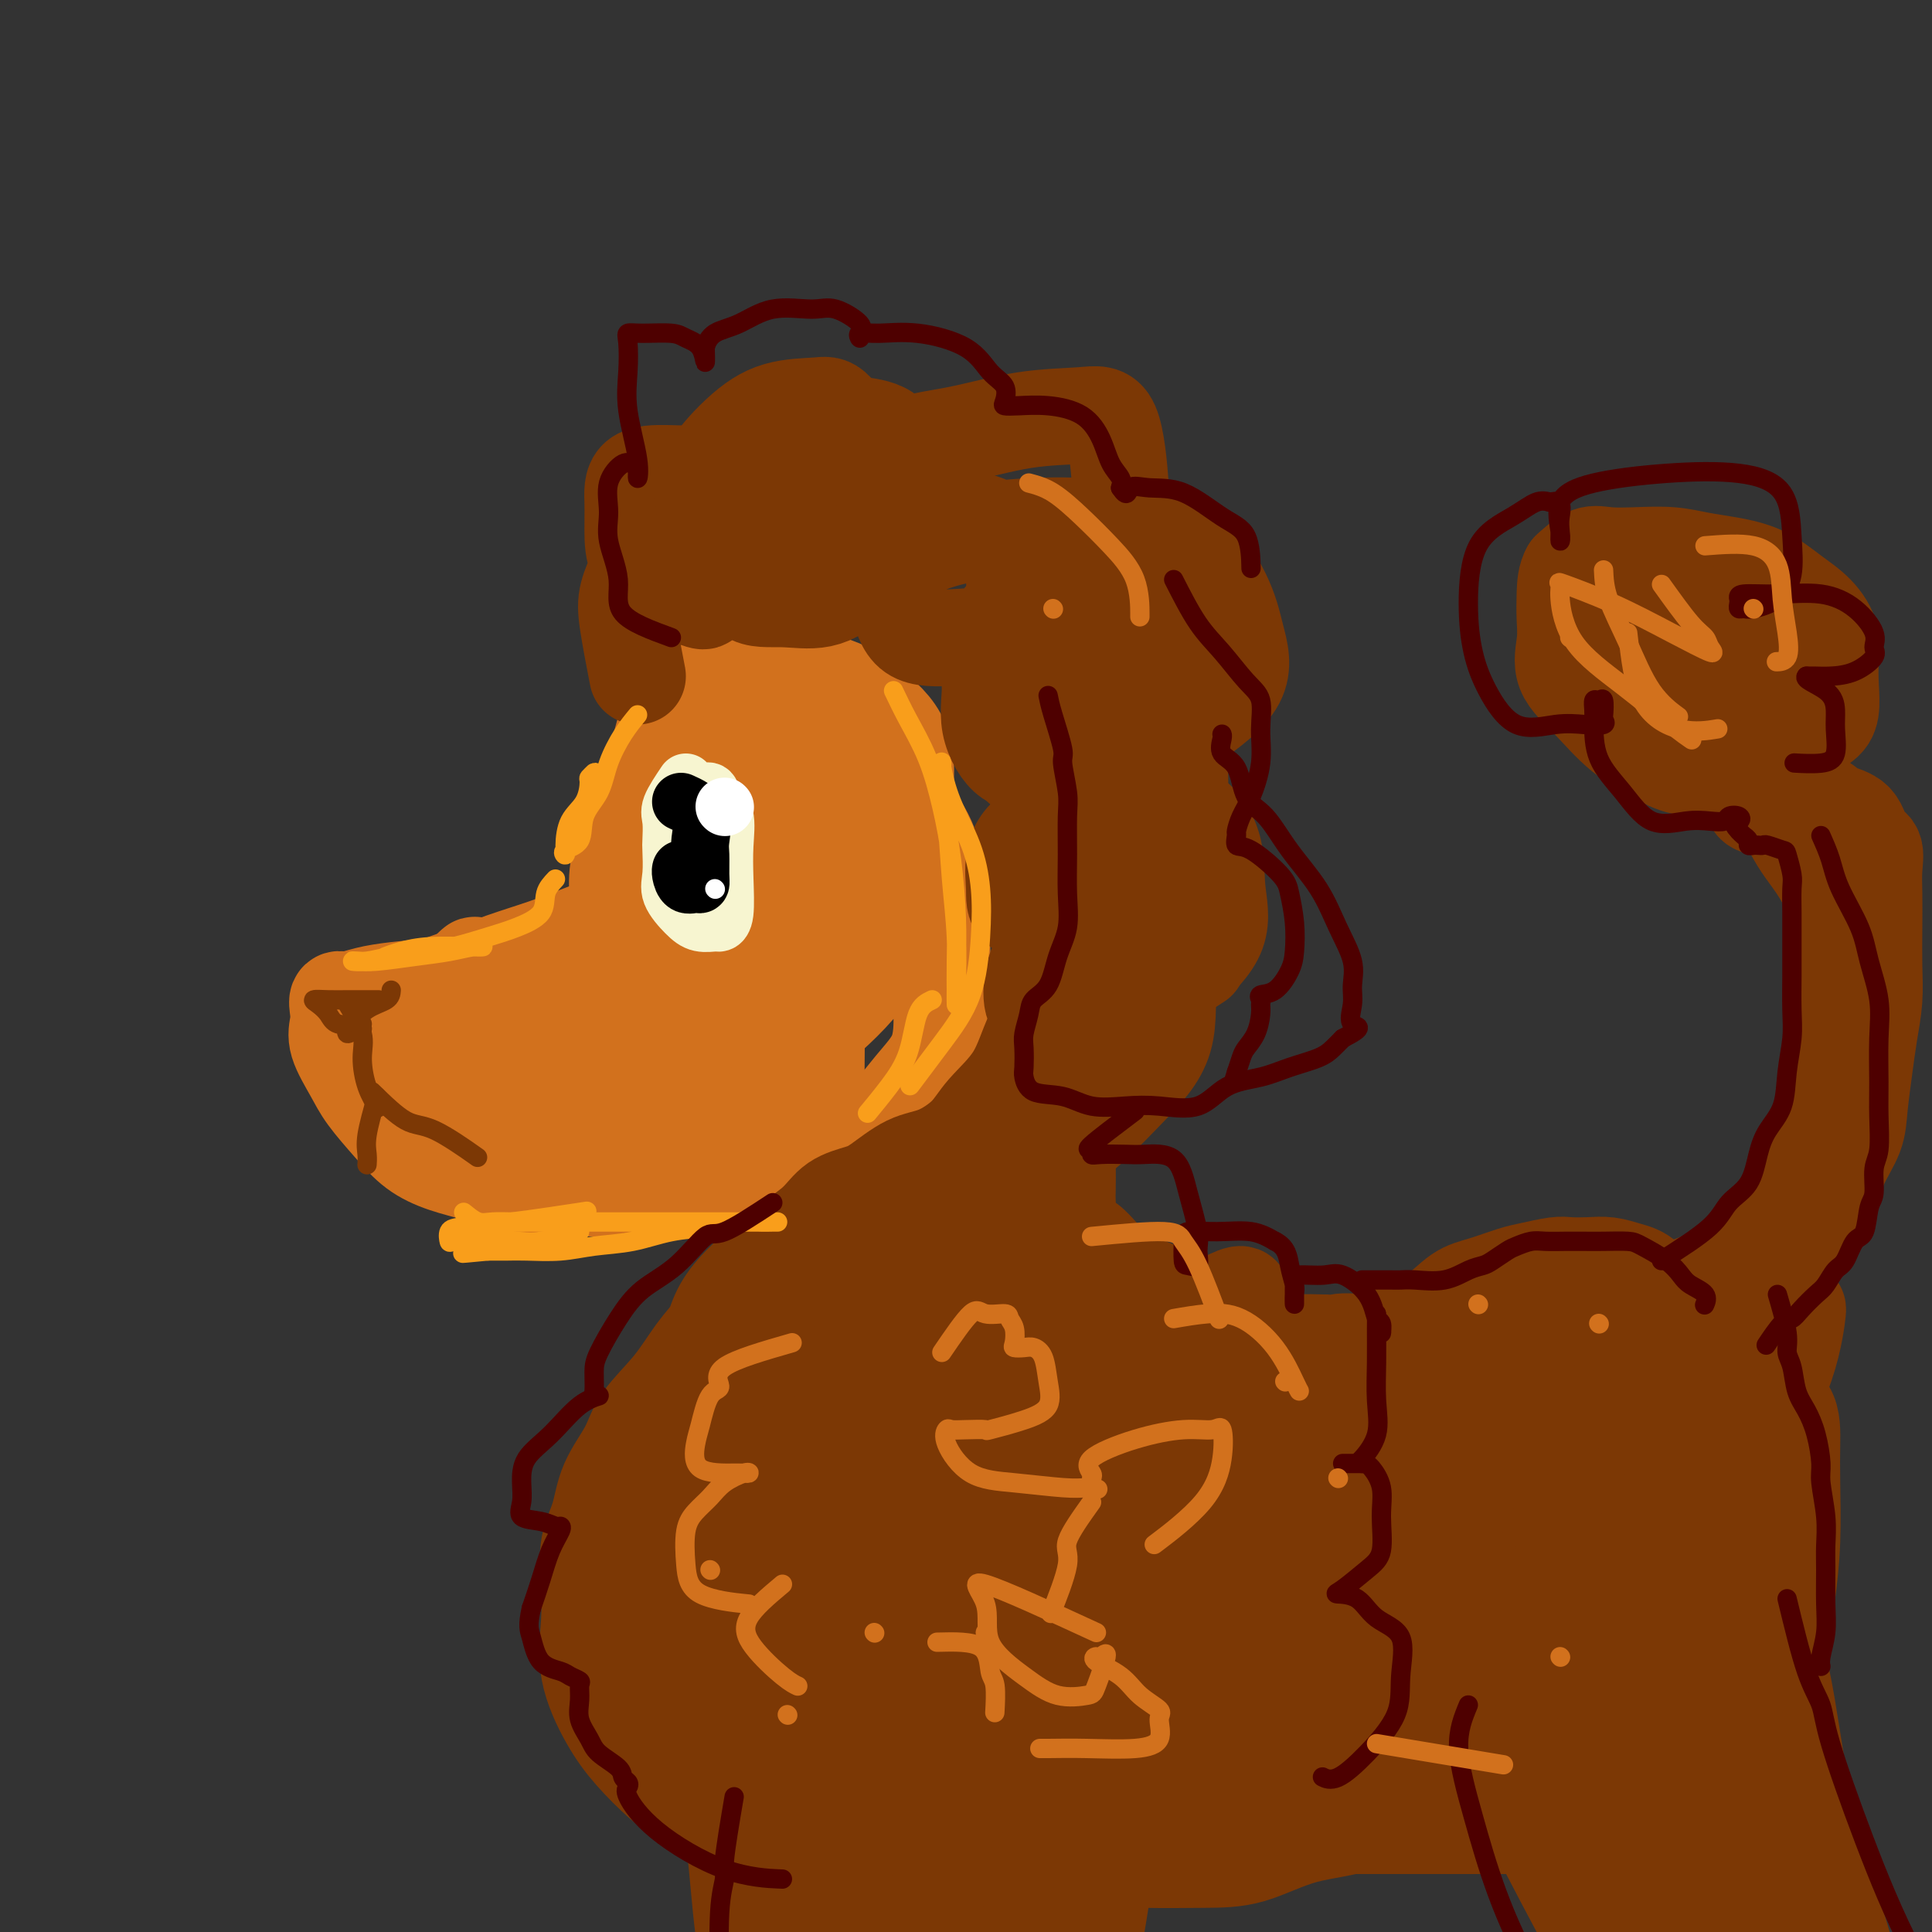 <svg viewBox='0 0 400 400' version='1.1' xmlns='http://www.w3.org/2000/svg' xmlns:xlink='http://www.w3.org/1999/xlink'><rect x="0" y="0" width="400" height="400" fill="#333333" stroke="none"/><g fill='none' stroke='rgb(210,113,29)' stroke-width='20' stroke-linecap='round' stroke-linejoin='round'><path d='M141,180c-2.978,2.155 -5.957,4.309 -8,6c-2.043,1.691 -3.152,2.917 -5,4c-1.848,1.083 -4.436,2.022 -7,3c-2.564,0.978 -5.105,1.996 -8,3c-2.895,1.004 -6.145,1.996 -9,3c-2.855,1.004 -5.315,2.022 -8,3c-2.685,0.978 -5.594,1.915 -8,3c-2.406,1.085 -4.308,2.316 -6,3c-1.692,0.684 -3.175,0.819 -4,1c-0.825,0.181 -0.991,0.407 -1,1c-0.009,0.593 0.140,1.555 0,2c-0.140,0.445 -0.567,0.375 0,1c0.567,0.625 2.130,1.946 3,3c0.870,1.054 1.048,1.841 2,3c0.952,1.159 2.679,2.688 4,4c1.321,1.312 2.236,2.406 4,4c1.764,1.594 4.377,3.689 6,5c1.623,1.311 2.257,1.840 4,3c1.743,1.160 4.597,2.952 7,4c2.403,1.048 4.356,1.354 6,2c1.644,0.646 2.980,1.634 5,2c2.020,0.366 4.724,0.112 7,0c2.276,-0.112 4.126,-0.082 6,0c1.874,0.082 3.774,0.214 5,0c1.226,-0.214 1.779,-0.776 2,-1c0.221,-0.224 0.111,-0.112 0,0'/><path d='M112,198c-4.935,0.930 -9.870,1.860 -12,2c-2.130,0.140 -1.456,-0.508 -2,0c-0.544,0.508 -2.307,2.174 -4,4c-1.693,1.826 -3.314,3.813 -5,6c-1.686,2.187 -3.435,4.574 -4,7c-0.565,2.426 0.054,4.890 0,7c-0.054,2.110 -0.781,3.867 0,5c0.781,1.133 3.071,1.644 7,2c3.929,0.356 9.497,0.558 15,-1c5.503,-1.558 10.939,-4.876 15,-8c4.061,-3.124 6.745,-6.052 9,-9c2.255,-2.948 4.079,-5.914 5,-8c0.921,-2.086 0.937,-3.291 1,-4c0.063,-0.709 0.172,-0.923 -1,-1c-1.172,-0.077 -3.626,-0.019 -6,0c-2.374,0.019 -4.667,-0.002 -7,0c-2.333,0.002 -4.706,0.027 -7,0c-2.294,-0.027 -4.510,-0.106 -6,1c-1.490,1.106 -2.255,3.396 -3,5c-0.745,1.604 -1.470,2.521 -2,4c-0.530,1.479 -0.866,3.521 -1,5c-0.134,1.479 -0.067,2.397 0,3c0.067,0.603 0.133,0.893 2,1c1.867,0.107 5.533,0.031 7,0c1.467,-0.031 0.733,-0.015 0,0'/><path d='M125,202c-3.217,-0.407 -6.435,-0.814 -9,-1c-2.565,-0.186 -4.478,-0.152 -7,0c-2.522,0.152 -5.652,0.423 -9,1c-3.348,0.577 -6.915,1.460 -10,2c-3.085,0.540 -5.688,0.738 -8,1c-2.312,0.262 -4.332,0.586 -6,1c-1.668,0.414 -2.985,0.916 -4,1c-1.015,0.084 -1.727,-0.249 -2,0c-0.273,0.249 -0.108,1.082 0,2c0.108,0.918 0.159,1.921 0,3c-0.159,1.079 -0.530,2.235 0,4c0.530,1.765 1.959,4.139 3,6c1.041,1.861 1.693,3.208 3,5c1.307,1.792 3.268,4.028 5,6c1.732,1.972 3.235,3.681 5,5c1.765,1.319 3.791,2.248 6,3c2.209,0.752 4.602,1.326 7,2c2.398,0.674 4.802,1.449 7,2c2.198,0.551 4.190,0.877 6,1c1.810,0.123 3.439,0.044 5,0c1.561,-0.044 3.053,-0.051 5,0c1.947,0.051 4.348,0.160 6,-1c1.652,-1.160 2.556,-3.589 4,-5c1.444,-1.411 3.427,-1.803 5,-3c1.573,-1.197 2.735,-3.199 4,-5c1.265,-1.801 2.632,-3.400 4,-5'/><path d='M145,227c2.833,-3.000 1.417,-1.500 0,0'/><path d='M107,223c2.595,2.700 5.189,5.400 8,6c2.811,0.600 5.838,-0.899 9,-2c3.162,-1.101 6.459,-1.804 10,-4c3.541,-2.196 7.327,-5.884 10,-9c2.673,-3.116 4.233,-5.658 5,-8c0.767,-2.342 0.741,-4.483 1,-7c0.259,-2.517 0.801,-5.410 0,-8c-0.801,-2.590 -2.947,-4.878 -5,-6c-2.053,-1.122 -4.014,-1.079 -6,-1c-1.986,0.079 -3.996,0.195 -5,0c-1.004,-0.195 -1.001,-0.700 -1,0c0.001,0.700 0.001,2.605 0,5c-0.001,2.395 -0.003,5.279 0,8c0.003,2.721 0.011,5.280 0,8c-0.011,2.720 -0.043,5.600 0,8c0.043,2.400 0.159,4.319 0,6c-0.159,1.681 -0.592,3.124 0,4c0.592,0.876 2.210,1.186 3,0c0.790,-1.186 0.751,-3.869 1,-7c0.249,-3.131 0.785,-6.709 1,-10c0.215,-3.291 0.109,-6.294 0,-9c-0.109,-2.706 -0.221,-5.115 0,-7c0.221,-1.885 0.777,-3.247 1,-4c0.223,-0.753 0.115,-0.898 0,-1c-0.115,-0.102 -0.237,-0.161 0,1c0.237,1.161 0.833,3.543 1,6c0.167,2.457 -0.095,4.988 1,8c1.095,3.012 3.548,6.506 6,10'/><path d='M147,210c1.000,1.667 0.500,0.833 0,0'/><path d='M125,206c1.257,-5.376 2.513,-10.753 3,-14c0.487,-3.247 0.203,-4.365 0,-6c-0.203,-1.635 -0.326,-3.787 0,-6c0.326,-2.213 1.102,-4.486 2,-7c0.898,-2.514 1.920,-5.268 3,-8c1.080,-2.732 2.218,-5.443 3,-8c0.782,-2.557 1.207,-4.960 2,-7c0.793,-2.040 1.952,-3.717 3,-5c1.048,-1.283 1.984,-2.172 3,-3c1.016,-0.828 2.114,-1.594 3,-2c0.886,-0.406 1.562,-0.451 3,-1c1.438,-0.549 3.637,-1.603 5,-2c1.363,-0.397 1.889,-0.138 3,0c1.111,0.138 2.807,0.155 4,0c1.193,-0.155 1.882,-0.480 3,0c1.118,0.480 2.664,1.767 4,3c1.336,1.233 2.462,2.413 4,4c1.538,1.587 3.487,3.580 5,6c1.513,2.420 2.591,5.268 4,8c1.409,2.732 3.148,5.348 5,8c1.852,2.652 3.816,5.340 5,8c1.184,2.660 1.588,5.293 2,8c0.412,2.707 0.832,5.488 1,8c0.168,2.512 0.084,4.756 0,7'/><path d='M195,197c0.464,4.887 0.122,5.604 0,7c-0.122,1.396 -0.026,3.469 0,6c0.026,2.531 -0.020,5.519 -1,8c-0.980,2.481 -2.895,4.455 -5,7c-2.105,2.545 -4.398,5.663 -7,8c-2.602,2.337 -5.511,3.894 -9,6c-3.489,2.106 -7.557,4.759 -12,6c-4.443,1.241 -9.260,1.068 -13,1c-3.740,-0.068 -6.401,-0.033 -9,0c-2.599,0.033 -5.135,0.063 -6,0c-0.865,-0.063 -0.059,-0.217 0,-1c0.059,-0.783 -0.630,-2.193 0,-3c0.630,-0.807 2.577,-1.011 4,-2c1.423,-0.989 2.321,-2.763 5,-5c2.679,-2.237 7.138,-4.938 11,-8c3.862,-3.062 7.129,-6.487 11,-10c3.871,-3.513 8.348,-7.116 12,-11c3.652,-3.884 6.479,-8.050 8,-12c1.521,-3.950 1.737,-7.685 2,-12c0.263,-4.315 0.574,-9.209 1,-14c0.426,-4.791 0.967,-9.480 0,-13c-0.967,-3.520 -3.443,-5.873 -6,-8c-2.557,-2.127 -5.197,-4.030 -8,-5c-2.803,-0.970 -5.769,-1.009 -8,-1c-2.231,0.009 -3.725,0.064 -5,0c-1.275,-0.064 -2.330,-0.247 -3,0c-0.670,0.247 -0.956,0.922 -1,2c-0.044,1.078 0.153,2.557 0,4c-0.153,1.443 -0.657,2.850 0,5c0.657,2.150 2.473,5.043 4,9c1.527,3.957 2.763,8.979 4,14'/><path d='M164,175c2.083,6.631 3.291,11.707 4,17c0.709,5.293 0.918,10.802 1,16c0.082,5.198 0.036,10.085 0,14c-0.036,3.915 -0.062,6.858 0,9c0.062,2.142 0.213,3.483 0,4c-0.213,0.517 -0.790,0.210 -1,0c-0.210,-0.210 -0.054,-0.323 0,-2c0.054,-1.677 0.004,-4.918 0,-9c-0.004,-4.082 0.037,-9.007 0,-15c-0.037,-5.993 -0.154,-13.056 0,-19c0.154,-5.944 0.578,-10.769 1,-16c0.422,-5.231 0.841,-10.868 1,-15c0.159,-4.132 0.058,-6.759 0,-9c-0.058,-2.241 -0.073,-4.095 0,-5c0.073,-0.905 0.232,-0.861 0,-1c-0.232,-0.139 -0.856,-0.462 -1,1c-0.144,1.462 0.193,4.707 0,7c-0.193,2.293 -0.916,3.633 -1,7c-0.084,3.367 0.471,8.763 0,14c-0.471,5.237 -1.968,10.317 -3,16c-1.032,5.683 -1.599,11.968 -2,17c-0.401,5.032 -0.637,8.810 -1,12c-0.363,3.190 -0.855,5.793 -1,7c-0.145,1.207 0.056,1.019 0,1c-0.056,-0.019 -0.369,0.133 0,-2c0.369,-2.133 1.419,-6.549 2,-11c0.581,-4.451 0.692,-8.936 1,-14c0.308,-5.064 0.815,-10.708 1,-16c0.185,-5.292 0.050,-10.232 0,-14c-0.050,-3.768 -0.014,-6.362 0,-8c0.014,-1.638 0.007,-2.319 0,-3'/><path d='M165,158c0.575,-10.363 0.012,-2.770 -1,0c-1.012,2.770 -2.474,0.717 -4,0c-1.526,-0.717 -3.117,-0.099 -5,0c-1.883,0.099 -4.059,-0.320 -5,0c-0.941,0.320 -0.645,1.380 -1,3c-0.355,1.620 -1.359,3.799 -2,6c-0.641,2.201 -0.920,4.422 -1,7c-0.080,2.578 0.038,5.511 0,8c-0.038,2.489 -0.232,4.532 0,6c0.232,1.468 0.891,2.360 2,3c1.109,0.640 2.668,1.029 4,1c1.332,-0.029 2.436,-0.475 4,-3c1.564,-2.525 3.586,-7.127 5,-12c1.414,-4.873 2.219,-10.016 3,-15c0.781,-4.984 1.539,-9.807 2,-12c0.461,-2.193 0.625,-1.754 0,-2c-0.625,-0.246 -2.038,-1.176 -4,0c-1.962,1.176 -4.473,4.456 -6,7c-1.527,2.544 -2.069,4.350 -3,7c-0.931,2.650 -2.249,6.143 -3,10c-0.751,3.857 -0.933,8.077 -1,12c-0.067,3.923 -0.019,7.549 0,9c0.019,1.451 0.010,0.725 0,0'/></g>
<g fill='none' stroke='rgb(124,56,5)' stroke-width='20' stroke-linecap='round' stroke-linejoin='round'><path d='M132,140c-0.793,-4.107 -1.587,-8.214 -2,-11c-0.413,-2.786 -0.447,-4.252 0,-6c0.447,-1.748 1.374,-3.780 2,-5c0.626,-1.220 0.952,-1.629 2,-2c1.048,-0.371 2.817,-0.705 4,-1c1.183,-0.295 1.779,-0.550 3,0c1.221,0.550 3.066,1.905 4,3c0.934,1.095 0.958,1.929 1,3c0.042,1.071 0.102,2.378 0,3c-0.102,0.622 -0.367,0.559 -2,0c-1.633,-0.559 -4.635,-1.614 -7,-3c-2.365,-1.386 -4.094,-3.104 -5,-5c-0.906,-1.896 -0.988,-3.971 -1,-6c-0.012,-2.029 0.048,-4.010 0,-6c-0.048,-1.990 -0.202,-3.987 1,-5c1.202,-1.013 3.762,-1.043 6,-1c2.238,0.043 4.155,0.157 6,0c1.845,-0.157 3.618,-0.585 5,0c1.382,0.585 2.374,2.185 3,4c0.626,1.815 0.887,3.846 1,5c0.113,1.154 0.077,1.431 0,2c-0.077,0.569 -0.196,1.431 0,2c0.196,0.569 0.707,0.846 0,1c-0.707,0.154 -2.630,0.187 -4,0c-1.370,-0.187 -2.185,-0.593 -3,-1'/><path d='M146,111c-0.996,-0.833 0.016,-2.916 0,-5c-0.016,-2.084 -1.058,-4.168 0,-7c1.058,-2.832 4.218,-6.412 7,-9c2.782,-2.588 5.187,-4.184 8,-5c2.813,-0.816 6.036,-0.853 8,-1c1.964,-0.147 2.671,-0.403 4,1c1.329,1.403 3.282,4.464 4,8c0.718,3.536 0.201,7.546 0,11c-0.201,3.454 -0.085,6.353 0,9c0.085,2.647 0.139,5.044 -1,7c-1.139,1.956 -3.470,3.472 -6,4c-2.530,0.528 -5.258,0.067 -8,0c-2.742,-0.067 -5.499,0.258 -7,-1c-1.501,-1.258 -1.747,-4.099 -2,-7c-0.253,-2.901 -0.513,-5.860 0,-9c0.513,-3.140 1.800,-6.460 4,-9c2.200,-2.540 5.313,-4.298 8,-6c2.687,-1.702 4.947,-3.346 7,-4c2.053,-0.654 3.898,-0.317 6,0c2.102,0.317 4.461,0.615 6,2c1.539,1.385 2.259,3.856 3,6c0.741,2.144 1.503,3.962 2,6c0.497,2.038 0.729,4.297 1,6c0.271,1.703 0.580,2.851 0,4c-0.580,1.149 -2.051,2.299 -4,3c-1.949,0.701 -4.378,0.952 -7,1c-2.622,0.048 -5.437,-0.109 -7,0c-1.563,0.109 -1.872,0.483 -2,0c-0.128,-0.483 -0.073,-1.822 0,-3c0.073,-1.178 0.164,-2.194 2,-3c1.836,-0.806 5.418,-1.403 9,-2'/><path d='M181,108c3.935,-1.001 8.273,-1.002 12,-1c3.727,0.002 6.842,0.009 10,1c3.158,0.991 6.358,2.966 8,5c1.642,2.034 1.727,4.128 2,6c0.273,1.872 0.733,3.522 1,5c0.267,1.478 0.342,2.784 -1,4c-1.342,1.216 -4.102,2.343 -7,3c-2.898,0.657 -5.935,0.844 -9,1c-3.065,0.156 -6.159,0.281 -8,-1c-1.841,-1.281 -2.431,-3.969 -3,-6c-0.569,-2.031 -1.117,-3.406 -1,-5c0.117,-1.594 0.900,-3.406 3,-5c2.100,-1.594 5.518,-2.968 10,-4c4.482,-1.032 10.028,-1.720 15,-2c4.972,-0.280 9.370,-0.150 13,0c3.630,0.150 6.493,0.320 8,2c1.507,1.680 1.657,4.869 2,9c0.343,4.131 0.880,9.203 0,14c-0.880,4.797 -3.176,9.319 -6,13c-2.824,3.681 -6.177,6.522 -9,8c-2.823,1.478 -5.116,1.592 -7,2c-1.884,0.408 -3.360,1.109 -5,0c-1.640,-1.109 -3.443,-4.027 -4,-7c-0.557,-2.973 0.133,-6.002 0,-9c-0.133,-2.998 -1.090,-5.967 0,-9c1.090,-3.033 4.225,-6.130 7,-8c2.775,-1.870 5.188,-2.512 8,-3c2.812,-0.488 6.022,-0.822 9,-1c2.978,-0.178 5.725,-0.202 8,1c2.275,1.202 4.079,3.629 5,6c0.921,2.371 0.961,4.685 1,7'/><path d='M243,134c0.988,3.357 0.458,5.250 0,7c-0.458,1.750 -0.845,3.357 -1,4c-0.155,0.643 -0.077,0.321 0,0'/><path d='M182,100c0.671,-2.703 1.342,-5.407 4,-7c2.658,-1.593 7.304,-2.076 12,-3c4.696,-0.924 9.442,-2.290 14,-3c4.558,-0.710 8.928,-0.763 12,-1c3.072,-0.237 4.845,-0.656 6,2c1.155,2.656 1.692,8.389 2,13c0.308,4.611 0.388,8.102 0,12c-0.388,3.898 -1.242,8.204 -2,11c-0.758,2.796 -1.418,4.082 -3,5c-1.582,0.918 -4.085,1.468 -6,2c-1.915,0.532 -3.243,1.046 -5,0c-1.757,-1.046 -3.943,-3.653 -5,-6c-1.057,-2.347 -0.984,-4.434 -1,-6c-0.016,-1.566 -0.121,-2.613 0,-4c0.121,-1.387 0.469,-3.115 2,-4c1.531,-0.885 4.244,-0.925 8,-1c3.756,-0.075 8.555,-0.183 13,0c4.445,0.183 8.537,0.657 12,3c3.463,2.343 6.299,6.554 8,10c1.701,3.446 2.268,6.128 3,9c0.732,2.872 1.628,5.933 0,9c-1.628,3.067 -5.779,6.139 -10,9c-4.221,2.861 -8.510,5.511 -13,7c-4.490,1.489 -9.181,1.816 -13,2c-3.819,0.184 -6.766,0.226 -8,0c-1.234,-0.226 -0.753,-0.720 -1,-2c-0.247,-1.280 -1.220,-3.345 0,-5c1.220,-1.655 4.634,-2.902 8,-4c3.366,-1.098 6.683,-2.049 10,-3'/><path d='M229,145c4.533,-1.165 6.864,-0.578 9,0c2.136,0.578 4.076,1.148 5,3c0.924,1.852 0.833,4.988 1,8c0.167,3.012 0.591,5.902 0,9c-0.591,3.098 -2.197,6.403 -4,9c-1.803,2.597 -3.803,4.484 -6,6c-2.197,1.516 -4.591,2.660 -7,3c-2.409,0.340 -4.834,-0.123 -6,0c-1.166,0.123 -1.074,0.832 -1,0c0.074,-0.832 0.132,-3.206 0,-5c-0.132,-1.794 -0.452,-3.009 1,-4c1.452,-0.991 4.677,-1.760 7,-2c2.323,-0.240 3.744,0.049 5,0c1.256,-0.049 2.347,-0.434 3,1c0.653,1.434 0.868,4.689 1,7c0.132,2.311 0.182,3.677 0,6c-0.182,2.323 -0.595,5.602 -2,8c-1.405,2.398 -3.801,3.915 -6,5c-2.199,1.085 -4.200,1.739 -5,2c-0.800,0.261 -0.400,0.131 0,0'/><path d='M205,142c1.142,-0.422 2.284,-0.844 5,-1c2.716,-0.156 7.007,-0.047 11,1c3.993,1.047 7.689,3.033 11,5c3.311,1.967 6.237,3.916 8,6c1.763,2.084 2.365,4.302 3,7c0.635,2.698 1.305,5.874 0,9c-1.305,3.126 -4.584,6.200 -8,9c-3.416,2.800 -6.970,5.325 -10,7c-3.030,1.675 -5.538,2.501 -8,3c-2.462,0.499 -4.878,0.672 -6,0c-1.122,-0.672 -0.948,-2.189 -1,-4c-0.052,-1.811 -0.329,-3.916 0,-6c0.329,-2.084 1.266,-4.147 4,-6c2.734,-1.853 7.267,-3.497 11,-4c3.733,-0.503 6.666,0.133 10,0c3.334,-0.133 7.070,-1.037 10,0c2.930,1.037 5.053,4.013 6,7c0.947,2.987 0.719,5.985 1,9c0.281,3.015 1.072,6.047 0,9c-1.072,2.953 -4.007,5.825 -7,8c-2.993,2.175 -6.044,3.651 -9,5c-2.956,1.349 -5.818,2.571 -9,3c-3.182,0.429 -6.683,0.067 -9,0c-2.317,-0.067 -3.450,0.163 -4,-1c-0.550,-1.163 -0.518,-3.718 0,-6c0.518,-2.282 1.520,-4.292 4,-6c2.480,-1.708 6.437,-3.114 10,-4c3.563,-0.886 6.732,-1.253 9,-1c2.268,0.253 3.634,1.127 5,2'/><path d='M242,193c2.142,1.537 0.496,4.878 0,9c-0.496,4.122 0.157,9.024 -1,13c-1.157,3.976 -4.125,7.024 -7,10c-2.875,2.976 -5.659,5.878 -8,8c-2.341,2.122 -4.240,3.463 -5,4c-0.760,0.537 -0.380,0.268 0,0'/><path d='M169,264c-4.315,0.764 -8.630,1.528 -11,2c-2.370,0.472 -2.795,0.652 -4,2c-1.205,1.348 -3.188,3.863 -5,6c-1.812,2.137 -3.452,3.896 -5,6c-1.548,2.104 -3.005,4.554 -5,7c-1.995,2.446 -4.528,4.890 -6,7c-1.472,2.110 -1.883,3.888 -3,6c-1.117,2.112 -2.939,4.560 -4,7c-1.061,2.440 -1.359,4.871 -2,7c-0.641,2.129 -1.624,3.954 -2,6c-0.376,2.046 -0.143,4.313 0,7c0.143,2.687 0.197,5.794 0,9c-0.197,3.206 -0.645,6.513 0,10c0.645,3.487 2.381,7.156 4,10c1.619,2.844 3.119,4.864 5,7c1.881,2.136 4.143,4.387 6,6c1.857,1.613 3.308,2.588 7,4c3.692,1.412 9.626,3.261 12,4c2.374,0.739 1.187,0.370 0,0'/><path d='M161,259c-4.363,3.710 -8.726,7.421 -11,11c-2.274,3.579 -2.459,7.028 -4,11c-1.541,3.972 -4.440,8.469 -7,13c-2.560,4.531 -4.783,9.096 -6,14c-1.217,4.904 -1.428,10.148 -2,16c-0.572,5.852 -1.504,12.311 0,19c1.504,6.689 5.443,13.609 9,18c3.557,4.391 6.730,6.255 8,7c1.270,0.745 0.635,0.373 0,0'/><path d='M168,281c-4.374,3.067 -8.747,6.135 -11,10c-2.253,3.865 -2.385,8.529 -3,14c-0.615,5.471 -1.712,11.751 -2,18c-0.288,6.249 0.232,12.469 0,18c-0.232,5.531 -1.216,10.374 0,14c1.216,3.626 4.633,6.036 6,7c1.367,0.964 0.683,0.482 0,0'/><path d='M158,284c-0.844,10.489 -1.689,20.978 -2,28c-0.311,7.022 -0.089,10.578 0,12c0.089,1.422 0.044,0.711 0,0'/><path d='M222,175c0.015,1.928 0.030,3.856 0,6c-0.030,2.144 -0.105,4.504 0,7c0.105,2.496 0.390,5.129 0,8c-0.390,2.871 -1.456,5.982 -3,9c-1.544,3.018 -3.566,5.943 -5,9c-1.434,3.057 -2.279,6.245 -4,9c-1.721,2.755 -4.320,5.077 -6,7c-1.680,1.923 -2.443,3.446 -4,5c-1.557,1.554 -3.908,3.139 -6,4c-2.092,0.861 -3.927,0.999 -6,2c-2.073,1.001 -4.386,2.865 -6,4c-1.614,1.135 -2.531,1.543 -4,2c-1.469,0.457 -3.490,0.965 -5,2c-1.510,1.035 -2.509,2.596 -4,4c-1.491,1.404 -3.474,2.650 -5,4c-1.526,1.350 -2.595,2.803 -4,5c-1.405,2.197 -3.146,5.140 -5,8c-1.854,2.860 -3.820,5.639 -5,9c-1.180,3.361 -1.574,7.303 -2,12c-0.426,4.697 -0.884,10.149 0,19c0.884,8.851 3.110,21.100 4,26c0.890,4.900 0.445,2.450 0,0'/><path d='M220,212c-0.075,0.600 -0.151,1.199 0,3c0.151,1.801 0.528,4.803 0,8c-0.528,3.197 -1.962,6.590 -4,11c-2.038,4.410 -4.681,9.837 -8,15c-3.319,5.163 -7.312,10.061 -11,15c-3.688,4.939 -7.069,9.919 -11,15c-3.931,5.081 -8.412,10.264 -12,15c-3.588,4.736 -6.285,9.026 -9,14c-2.715,4.974 -5.449,10.632 -7,16c-1.551,5.368 -1.917,10.445 -1,16c0.917,5.555 3.119,11.587 4,14c0.881,2.413 0.440,1.206 0,0'/><path d='M213,230c-2.186,0.942 -4.372,1.885 -7,5c-2.628,3.115 -5.698,8.403 -9,14c-3.302,5.597 -6.836,11.503 -10,18c-3.164,6.497 -5.957,13.584 -9,20c-3.043,6.416 -6.335,12.161 -8,18c-1.665,5.839 -1.704,11.771 -2,18c-0.296,6.229 -0.849,12.754 0,17c0.849,4.246 3.100,6.213 4,7c0.900,0.787 0.450,0.393 0,0'/><path d='M203,250c-5.976,3.030 -11.951,6.061 -15,9c-3.049,2.939 -3.171,5.787 -4,8c-0.829,2.213 -2.366,3.791 -5,9c-2.634,5.209 -6.367,14.049 -10,22c-3.633,7.951 -7.167,15.012 -9,22c-1.833,6.988 -1.966,13.904 -3,20c-1.034,6.096 -2.971,11.372 0,17c2.971,5.628 10.849,11.608 14,14c3.151,2.392 1.576,1.196 0,0'/><path d='M144,304c-1.006,5.769 -2.013,11.537 -2,16c0.013,4.463 1.045,7.619 2,11c0.955,3.381 1.834,6.987 4,12c2.166,5.013 5.619,11.432 7,14c1.381,2.568 0.691,1.284 0,0'/><path d='M248,199c-6.358,4.089 -12.715,8.177 -16,11c-3.285,2.823 -3.497,4.380 -4,6c-0.503,1.620 -1.298,3.302 -2,5c-0.702,1.698 -1.312,3.410 -2,5c-0.688,1.590 -1.452,3.057 -2,5c-0.548,1.943 -0.878,4.362 -1,6c-0.122,1.638 -0.036,2.494 0,4c0.036,1.506 0.022,3.662 0,5c-0.022,1.338 -0.050,1.860 0,3c0.050,1.140 0.179,2.900 0,4c-0.179,1.100 -0.667,1.541 0,2c0.667,0.459 2.489,0.937 4,2c1.511,1.063 2.710,2.712 4,4c1.290,1.288 2.669,2.214 4,3c1.331,0.786 2.613,1.433 4,2c1.387,0.567 2.877,1.055 4,2c1.123,0.945 1.877,2.346 3,3c1.123,0.654 2.614,0.561 4,1c1.386,0.439 2.666,1.410 4,2c1.334,0.590 2.722,0.799 4,1c1.278,0.201 2.446,0.394 4,1c1.554,0.606 3.495,1.625 5,2c1.505,0.375 2.573,0.107 4,0c1.427,-0.107 3.214,-0.054 5,0'/><path d='M274,278c5.061,1.099 2.712,0.347 3,0c0.288,-0.347 3.213,-0.289 5,0c1.787,0.289 2.436,0.807 4,0c1.564,-0.807 4.043,-2.941 6,-4c1.957,-1.059 3.393,-1.043 5,-2c1.607,-0.957 3.386,-2.887 5,-4c1.614,-1.113 3.064,-1.409 5,-2c1.936,-0.591 4.359,-1.479 6,-2c1.641,-0.521 2.500,-0.676 4,-1c1.500,-0.324 3.639,-0.816 5,-1c1.361,-0.184 1.942,-0.060 3,0c1.058,0.060 2.593,0.057 4,0c1.407,-0.057 2.686,-0.168 4,0c1.314,0.168 2.663,0.614 4,1c1.337,0.386 2.661,0.711 4,2c1.339,1.289 2.692,3.541 4,5c1.308,1.459 2.572,2.126 4,3c1.428,0.874 3.022,1.956 4,3c0.978,1.044 1.340,2.050 2,4c0.660,1.950 1.617,4.843 2,6c0.383,1.157 0.191,0.579 0,0'/><path d='M211,255c-1.748,0.356 -3.495,0.712 -7,1c-3.505,0.288 -8.766,0.508 -12,1c-3.234,0.492 -4.440,1.254 -5,2c-0.560,0.746 -0.472,1.474 -2,5c-1.528,3.526 -4.670,9.851 -7,16c-2.330,6.149 -3.846,12.124 -6,18c-2.154,5.876 -4.946,11.653 -7,17c-2.054,5.347 -3.369,10.262 -4,13c-0.631,2.738 -0.579,3.297 -1,4c-0.421,0.703 -1.314,1.549 0,-1c1.314,-2.549 4.835,-8.492 10,-15c5.165,-6.508 11.975,-13.579 18,-21c6.025,-7.421 11.266,-15.190 16,-21c4.734,-5.810 8.963,-9.661 12,-13c3.037,-3.339 4.883,-6.166 5,-6c0.117,0.166 -1.495,3.327 -5,7c-3.505,3.673 -8.903,7.859 -14,13c-5.097,5.141 -9.892,11.237 -14,17c-4.108,5.763 -7.530,11.193 -10,15c-2.470,3.807 -3.989,5.992 -4,7c-0.011,1.008 1.487,0.841 5,-1c3.513,-1.841 9.042,-5.354 15,-11c5.958,-5.646 12.345,-13.425 18,-20c5.655,-6.575 10.576,-11.945 14,-15c3.424,-3.055 5.349,-3.794 6,-4c0.651,-0.206 0.028,0.122 -2,3c-2.028,2.878 -5.461,8.308 -10,14c-4.539,5.692 -10.184,11.648 -16,18c-5.816,6.352 -11.805,13.101 -17,19c-5.195,5.899 -9.598,10.950 -14,16'/><path d='M173,333c-10.640,12.488 -7.742,8.708 -7,8c0.742,-0.708 -0.674,1.655 -1,2c-0.326,0.345 0.437,-1.329 3,-4c2.563,-2.671 6.927,-6.339 13,-12c6.073,-5.661 13.855,-13.314 22,-20c8.145,-6.686 16.652,-12.403 24,-18c7.348,-5.597 13.538,-11.072 19,-15c5.462,-3.928 10.197,-6.307 11,-6c0.803,0.307 -2.324,3.302 -7,8c-4.676,4.698 -10.900,11.100 -18,18c-7.100,6.900 -15.075,14.298 -22,21c-6.925,6.702 -12.798,12.707 -18,18c-5.202,5.293 -9.732,9.876 -12,12c-2.268,2.124 -2.276,1.791 -1,1c1.276,-0.791 3.834,-2.041 8,-5c4.166,-2.959 9.939,-7.628 17,-13c7.061,-5.372 15.411,-11.449 24,-18c8.589,-6.551 17.417,-13.577 25,-19c7.583,-5.423 13.919,-9.244 17,-11c3.081,-1.756 2.905,-1.447 2,-1c-0.905,0.447 -2.540,1.032 -6,4c-3.460,2.968 -8.744,8.319 -16,15c-7.256,6.681 -16.482,14.693 -25,22c-8.518,7.307 -16.327,13.908 -24,20c-7.673,6.092 -15.211,11.674 -19,15c-3.789,3.326 -3.828,4.395 -3,4c0.828,-0.395 2.522,-2.256 7,-6c4.478,-3.744 11.739,-9.372 19,-15'/><path d='M205,338c8.855,-7.081 17.993,-14.285 28,-21c10.007,-6.715 20.882,-12.943 31,-19c10.118,-6.057 19.478,-11.945 27,-16c7.522,-4.055 13.206,-6.278 14,-6c0.794,0.278 -3.303,3.056 -9,7c-5.697,3.944 -12.995,9.055 -21,16c-8.005,6.945 -16.717,15.724 -26,24c-9.283,8.276 -19.137,16.051 -27,23c-7.863,6.949 -13.735,13.074 -18,17c-4.265,3.926 -6.921,5.654 -6,5c0.921,-0.654 5.421,-3.690 12,-9c6.579,-5.310 15.237,-12.892 25,-21c9.763,-8.108 20.633,-16.741 32,-25c11.367,-8.259 23.233,-16.145 33,-23c9.767,-6.855 17.437,-12.678 24,-17c6.563,-4.322 12.021,-7.143 12,-6c-0.021,1.143 -5.520,6.251 -13,12c-7.480,5.749 -16.940,12.141 -27,20c-10.060,7.859 -20.722,17.185 -31,26c-10.278,8.815 -20.174,17.119 -28,23c-7.826,5.881 -13.581,9.338 -16,11c-2.419,1.662 -1.500,1.529 -1,1c0.500,-0.529 0.581,-1.453 4,-5c3.419,-3.547 10.176,-9.716 19,-17c8.824,-7.284 19.716,-15.684 30,-23c10.284,-7.316 19.961,-13.546 29,-20c9.039,-6.454 17.440,-13.130 23,-17c5.560,-3.870 8.280,-4.935 11,-6'/><path d='M336,272c8.854,-5.750 -0.512,1.374 -7,6c-6.488,4.626 -10.098,6.753 -16,12c-5.902,5.247 -14.097,13.614 -21,20c-6.903,6.386 -12.515,10.793 -17,15c-4.485,4.207 -7.842,8.216 -9,10c-1.158,1.784 -0.117,1.345 0,1c0.117,-0.345 -0.688,-0.595 2,-3c2.688,-2.405 8.870,-6.966 16,-12c7.130,-5.034 15.207,-10.543 23,-16c7.793,-5.457 15.303,-10.864 21,-14c5.697,-3.136 9.580,-4.001 11,-4c1.420,0.001 0.377,0.867 -2,3c-2.377,2.133 -6.088,5.533 -11,10c-4.912,4.467 -11.026,10.002 -16,15c-4.974,4.998 -8.807,9.460 -12,13c-3.193,3.540 -5.744,6.156 -7,7c-1.256,0.844 -1.216,-0.086 2,-3c3.216,-2.914 9.610,-7.811 16,-13c6.390,-5.189 12.777,-10.668 19,-15c6.223,-4.332 12.283,-7.516 16,-10c3.717,-2.484 5.091,-4.268 5,-4c-0.091,0.268 -1.648,2.589 -4,5c-2.352,2.411 -5.498,4.914 -9,8c-3.502,3.086 -7.361,6.755 -10,9c-2.639,2.245 -4.057,3.066 -5,4c-0.943,0.934 -1.412,1.981 0,1c1.412,-0.981 4.706,-3.991 8,-7'/><path d='M329,310c3.050,-3.043 6.674,-7.651 10,-11c3.326,-3.349 6.352,-5.439 8,-7c1.648,-1.561 1.918,-2.592 2,-2c0.082,0.592 -0.022,2.806 0,4c0.022,1.194 0.172,1.367 0,2c-0.172,0.633 -0.664,1.728 -1,3c-0.336,1.272 -0.515,2.723 -1,4c-0.485,1.277 -1.276,2.379 -3,4c-1.724,1.621 -4.381,3.761 -7,6c-2.619,2.239 -5.202,4.575 -9,7c-3.798,2.425 -8.812,4.937 -14,7c-5.188,2.063 -10.548,3.675 -16,6c-5.452,2.325 -10.994,5.361 -17,8c-6.006,2.639 -12.474,4.879 -19,7c-6.526,2.121 -13.108,4.123 -20,6c-6.892,1.877 -14.095,3.628 -22,5c-7.905,1.372 -16.514,2.364 -24,3c-7.486,0.636 -13.849,0.917 -20,1c-6.151,0.083 -12.090,-0.030 -15,0c-2.910,0.030 -2.790,0.204 -3,0c-0.210,-0.204 -0.749,-0.787 0,-1c0.749,-0.213 2.787,-0.056 4,0c1.213,0.056 1.602,0.011 3,0c1.398,-0.011 3.805,0.011 6,0c2.195,-0.011 4.176,-0.055 7,1c2.824,1.055 6.489,3.211 11,5c4.511,1.789 9.868,3.212 15,5c5.132,1.788 10.038,3.939 15,5c4.962,1.061 9.981,1.030 15,1'/><path d='M234,379c5.109,0.141 10.381,-0.008 15,0c4.619,0.008 8.586,0.171 13,0c4.414,-0.171 9.276,-0.676 14,-2c4.724,-1.324 9.310,-3.468 14,-6c4.690,-2.532 9.483,-5.454 15,-10c5.517,-4.546 11.759,-10.718 18,-17c6.241,-6.282 12.482,-12.674 18,-19c5.518,-6.326 10.314,-12.585 15,-19c4.686,-6.415 9.261,-12.985 12,-19c2.739,-6.015 3.641,-11.475 4,-14c0.359,-2.525 0.174,-2.116 0,-2c-0.174,0.116 -0.338,-0.060 -1,0c-0.662,0.060 -1.824,0.358 -3,1c-1.176,0.642 -2.368,1.628 -3,3c-0.632,1.372 -0.705,3.130 -1,4c-0.295,0.870 -0.814,0.853 -1,2c-0.186,1.147 -0.040,3.458 0,5c0.040,1.542 -0.026,2.314 0,4c0.026,1.686 0.145,4.284 0,7c-0.145,2.716 -0.554,5.549 -1,8c-0.446,2.451 -0.928,4.521 -2,7c-1.072,2.479 -2.735,5.367 -4,8c-1.265,2.633 -2.134,5.010 -4,7c-1.866,1.990 -4.730,3.591 -8,6c-3.270,2.409 -6.946,5.626 -11,8c-4.054,2.374 -8.488,3.906 -13,5c-4.512,1.094 -9.104,1.752 -15,2c-5.896,0.248 -13.096,0.087 -20,0c-6.904,-0.087 -13.513,-0.100 -21,0c-7.487,0.100 -15.854,0.314 -24,1c-8.146,0.686 -16.073,1.843 -24,3'/><path d='M216,352c-18.206,1.013 -19.220,1.547 -24,2c-4.780,0.453 -13.326,0.825 -20,1c-6.674,0.175 -11.477,0.152 -14,0c-2.523,-0.152 -2.767,-0.433 -3,-1c-0.233,-0.567 -0.456,-1.419 0,-2c0.456,-0.581 1.592,-0.892 3,-1c1.408,-0.108 3.088,-0.012 4,0c0.912,0.012 1.057,-0.061 2,0c0.943,0.061 2.683,0.256 4,1c1.317,0.744 2.211,2.036 4,4c1.789,1.964 4.473,4.599 8,7c3.527,2.401 7.897,4.566 12,7c4.103,2.434 7.938,5.135 12,7c4.062,1.865 8.350,2.892 12,4c3.650,1.108 6.662,2.297 10,3c3.338,0.703 7.002,0.918 11,1c3.998,0.082 8.329,0.029 12,0c3.671,-0.029 6.682,-0.034 10,-1c3.318,-0.966 6.944,-2.892 11,-4c4.056,-1.108 8.542,-1.398 13,-3c4.458,-1.602 8.887,-4.517 13,-7c4.113,-2.483 7.909,-4.536 12,-7c4.091,-2.464 8.476,-5.341 12,-8c3.524,-2.659 6.188,-5.100 9,-8c2.812,-2.900 5.772,-6.259 8,-10c2.228,-3.741 3.723,-7.863 5,-12c1.277,-4.137 2.337,-8.288 3,-13c0.663,-4.712 0.930,-9.985 1,-14c0.070,-4.015 -0.058,-6.773 0,-9c0.058,-2.227 0.302,-3.922 0,-5c-0.302,-1.078 -1.151,-1.539 -2,-2'/><path d='M344,282c-0.547,-4.870 -1.415,-2.046 -2,-1c-0.585,1.046 -0.888,0.312 -1,0c-0.112,-0.312 -0.032,-0.203 0,1c0.032,1.203 0.016,3.498 0,5c-0.016,1.502 -0.031,2.210 0,4c0.031,1.790 0.110,4.661 0,8c-0.110,3.339 -0.408,7.147 -1,11c-0.592,3.853 -1.478,7.750 -3,12c-1.522,4.250 -3.679,8.852 -7,13c-3.321,4.148 -7.805,7.843 -12,11c-4.195,3.157 -8.102,5.775 -13,8c-4.898,2.225 -10.786,4.058 -17,5c-6.214,0.942 -12.754,0.992 -19,1c-6.246,0.008 -12.197,-0.026 -18,0c-5.803,0.026 -11.459,0.112 -16,0c-4.541,-0.112 -7.968,-0.422 -10,-1c-2.032,-0.578 -2.669,-1.423 -3,-2c-0.331,-0.577 -0.357,-0.887 0,-1c0.357,-0.113 1.096,-0.031 4,0c2.904,0.031 7.973,0.009 10,0c2.027,-0.009 1.014,-0.004 0,0'/><path d='M149,352c1.230,3.048 2.460,6.095 3,8c0.540,1.905 0.390,2.666 1,4c0.610,1.334 1.980,3.240 4,5c2.020,1.760 4.691,3.376 7,5c2.309,1.624 4.257,3.258 7,5c2.743,1.742 6.279,3.591 9,5c2.721,1.409 4.625,2.377 7,3c2.375,0.623 5.221,0.900 8,1c2.779,0.100 5.491,0.024 8,0c2.509,-0.024 4.815,0.003 7,0c2.185,-0.003 4.249,-0.036 6,0c1.751,0.036 3.187,0.140 5,0c1.813,-0.140 4.002,-0.524 6,-1c1.998,-0.476 3.807,-1.044 6,-2c2.193,-0.956 4.772,-2.298 7,-3c2.228,-0.702 4.104,-0.762 6,-1c1.896,-0.238 3.811,-0.652 6,-1c2.189,-0.348 4.652,-0.629 7,-1c2.348,-0.371 4.580,-0.831 7,-1c2.420,-0.169 5.028,-0.045 7,0c1.972,0.045 3.308,0.012 5,0c1.692,-0.012 3.739,-0.003 6,0c2.261,0.003 4.736,0.001 7,0c2.264,-0.001 4.318,-0.000 6,0c1.682,0.000 2.991,0.000 5,0c2.009,-0.000 4.717,-0.000 7,0c2.283,0.000 4.142,0.000 6,0'/><path d='M315,378c8.592,0.019 5.574,0.067 6,0c0.426,-0.067 4.298,-0.249 7,-1c2.702,-0.751 4.233,-2.071 6,-3c1.767,-0.929 3.770,-1.467 6,-3c2.230,-1.533 4.688,-4.063 7,-6c2.312,-1.937 4.479,-3.283 7,-5c2.521,-1.717 5.397,-3.804 7,-6c1.603,-2.196 1.932,-4.501 3,-7c1.068,-2.499 2.874,-5.194 4,-8c1.126,-2.806 1.570,-5.724 2,-9c0.430,-3.276 0.845,-6.909 1,-11c0.155,-4.091 0.049,-8.639 0,-12c-0.049,-3.361 -0.041,-5.534 0,-8c0.041,-2.466 0.115,-5.225 -1,-7c-1.115,-1.775 -3.420,-2.567 -5,-4c-1.580,-1.433 -2.437,-3.508 -4,-5c-1.563,-1.492 -3.833,-2.400 -6,-4c-2.167,-1.600 -4.230,-3.892 -6,-5c-1.770,-1.108 -3.248,-1.032 -5,-2c-1.752,-0.968 -3.779,-2.982 -6,-4c-2.221,-1.018 -4.637,-1.041 -6,-1c-1.363,0.041 -1.672,0.146 -2,0c-0.328,-0.146 -0.675,-0.545 -1,0c-0.325,0.545 -0.628,2.032 0,3c0.628,0.968 2.188,1.415 4,2c1.812,0.585 3.878,1.306 6,3c2.122,1.694 4.301,4.361 7,7c2.699,2.639 5.919,5.249 8,9c2.081,3.751 3.023,8.643 4,13c0.977,4.357 1.988,8.178 3,12'/><path d='M361,316c0.994,6.050 -0.021,8.675 0,12c0.021,3.325 1.080,7.349 0,11c-1.080,3.651 -4.297,6.928 -8,10c-3.703,3.072 -7.891,5.941 -13,8c-5.109,2.059 -11.139,3.310 -16,4c-4.861,0.690 -8.552,0.818 -11,1c-2.448,0.182 -3.652,0.416 -4,0c-0.348,-0.416 0.162,-1.482 0,-2c-0.162,-0.518 -0.995,-0.487 0,-1c0.995,-0.513 3.817,-1.569 6,-2c2.183,-0.431 3.725,-0.236 6,-1c2.275,-0.764 5.283,-2.487 8,-4c2.717,-1.513 5.144,-2.816 8,-5c2.856,-2.184 6.142,-5.250 9,-8c2.858,-2.750 5.287,-5.186 7,-8c1.713,-2.814 2.710,-6.007 4,-9c1.290,-2.993 2.874,-5.785 4,-9c1.126,-3.215 1.793,-6.851 2,-10c0.207,-3.149 -0.047,-5.810 0,-8c0.047,-2.190 0.394,-3.910 0,-5c-0.394,-1.090 -1.529,-1.551 -3,-2c-1.471,-0.449 -3.278,-0.887 -5,-2c-1.722,-1.113 -3.359,-2.900 -5,-4c-1.641,-1.100 -3.287,-1.514 -5,-2c-1.713,-0.486 -3.495,-1.045 -5,-2c-1.505,-0.955 -2.733,-2.308 -4,-3c-1.267,-0.692 -2.572,-0.725 -4,-1c-1.428,-0.275 -2.979,-0.793 -3,-1c-0.021,-0.207 1.490,-0.104 3,0'/><path d='M332,273c0.500,0.000 0.250,0.000 0,0'/><path d='M329,271c0.991,-1.300 1.982,-2.600 4,-3c2.018,-0.400 5.064,0.099 8,0c2.936,-0.099 5.763,-0.796 9,-2c3.237,-1.204 6.885,-2.915 10,-5c3.115,-2.085 5.696,-4.543 8,-8c2.304,-3.457 4.332,-7.912 6,-12c1.668,-4.088 2.977,-7.810 4,-12c1.023,-4.190 1.760,-8.849 2,-14c0.240,-5.151 -0.016,-10.795 0,-16c0.016,-5.205 0.306,-9.973 -1,-14c-1.306,-4.027 -4.206,-7.314 -6,-10c-1.794,-2.686 -2.481,-4.772 -4,-6c-1.519,-1.228 -3.871,-1.600 -5,-2c-1.129,-0.400 -1.037,-0.829 -1,-1c0.037,-0.171 0.018,-0.086 0,0'/><path d='M354,281c3.189,-3.586 6.377,-7.171 9,-10c2.623,-2.829 4.679,-4.901 6,-7c1.321,-2.099 1.905,-4.223 3,-6c1.095,-1.777 2.699,-3.206 4,-5c1.301,-1.794 2.299,-3.951 3,-6c0.701,-2.049 1.105,-3.988 2,-6c0.895,-2.012 2.282,-4.098 3,-6c0.718,-1.902 0.767,-3.622 1,-6c0.233,-2.378 0.651,-5.414 1,-8c0.349,-2.586 0.630,-4.722 1,-7c0.370,-2.278 0.831,-4.699 1,-7c0.169,-2.301 0.047,-4.483 0,-7c-0.047,-2.517 -0.019,-5.368 0,-8c0.019,-2.632 0.029,-5.044 0,-7c-0.029,-1.956 -0.098,-3.454 0,-5c0.098,-1.546 0.363,-3.138 0,-4c-0.363,-0.862 -1.353,-0.993 -2,-2c-0.647,-1.007 -0.952,-2.889 -2,-4c-1.048,-1.111 -2.838,-1.450 -4,-2c-1.162,-0.550 -1.695,-1.310 -3,-2c-1.305,-0.690 -3.381,-1.309 -5,-2c-1.619,-0.691 -2.782,-1.455 -4,-2c-1.218,-0.545 -2.491,-0.870 -3,-1c-0.509,-0.130 -0.255,-0.065 0,0'/><path d='M338,144c-0.883,3.381 -1.766,6.762 -1,8c0.766,1.238 3.181,0.332 5,0c1.819,-0.332 3.041,-0.089 4,0c0.959,0.089 1.654,0.024 2,0c0.346,-0.024 0.341,-0.007 1,0c0.659,0.007 1.981,0.003 3,0c1.019,-0.003 1.736,-0.006 3,0c1.264,0.006 3.074,0.023 5,0c1.926,-0.023 3.966,-0.084 6,0c2.034,0.084 4.061,0.313 6,0c1.939,-0.313 3.789,-1.166 5,-2c1.211,-0.834 1.781,-1.647 2,-3c0.219,-1.353 0.087,-3.246 0,-5c-0.087,-1.754 -0.127,-3.369 0,-5c0.127,-1.631 0.423,-3.277 0,-5c-0.423,-1.723 -1.564,-3.522 -3,-5c-1.436,-1.478 -3.169,-2.634 -5,-4c-1.831,-1.366 -3.762,-2.940 -6,-4c-2.238,-1.060 -4.783,-1.604 -7,-2c-2.217,-0.396 -4.105,-0.644 -6,-1c-1.895,-0.356 -3.798,-0.819 -6,-1c-2.202,-0.181 -4.704,-0.079 -7,0c-2.296,0.079 -4.387,0.137 -6,0c-1.613,-0.137 -2.746,-0.468 -4,0c-1.254,0.468 -2.627,1.734 -4,3'/><path d='M325,118c-0.841,1.353 -0.944,3.237 -1,5c-0.056,1.763 -0.066,3.405 0,5c0.066,1.595 0.208,3.145 0,5c-0.208,1.855 -0.767,4.017 0,6c0.767,1.983 2.859,3.788 5,6c2.141,2.212 4.330,4.830 7,7c2.670,2.170 5.820,3.893 8,5c2.180,1.107 3.391,1.598 6,2c2.609,0.402 6.617,0.716 10,0c3.383,-0.716 6.142,-2.462 9,-6c2.858,-3.538 5.817,-8.868 7,-11c1.183,-2.132 0.592,-1.066 0,0'/><path d='M365,134c-5.132,-2.958 -10.264,-5.917 -13,-7c-2.736,-1.083 -3.076,-0.291 -4,0c-0.924,0.291 -2.431,0.079 -4,0c-1.569,-0.079 -3.198,-0.027 -4,0c-0.802,0.027 -0.777,0.029 -1,1c-0.223,0.971 -0.694,2.911 -1,4c-0.306,1.089 -0.446,1.329 0,2c0.446,0.671 1.479,1.775 3,3c1.521,1.225 3.530,2.570 6,3c2.470,0.430 5.400,-0.056 7,0c1.600,0.056 1.871,0.652 2,0c0.129,-0.652 0.115,-2.553 0,-4c-0.115,-1.447 -0.330,-2.439 -1,-3c-0.670,-0.561 -1.796,-0.689 -3,-1c-1.204,-0.311 -2.487,-0.803 -3,-1c-0.513,-0.197 -0.257,-0.098 0,0'/><path d='M150,343c3.860,5.264 7.721,10.528 10,14c2.279,3.472 2.978,5.152 4,7c1.022,1.848 2.369,3.865 4,9c1.631,5.135 3.548,13.390 5,22c1.452,8.610 2.441,17.576 3,26c0.559,8.424 0.689,16.306 1,25c0.311,8.694 0.803,18.198 1,22c0.197,3.802 0.098,1.901 0,0'/><path d='M172,337c-1.183,3.017 -2.366,6.034 -3,9c-0.634,2.966 -0.720,5.881 0,11c0.720,5.119 2.245,12.444 3,19c0.755,6.556 0.738,12.345 1,18c0.262,5.655 0.802,11.176 1,16c0.198,4.824 0.053,8.953 0,11c-0.053,2.047 -0.015,2.014 0,2c0.015,-0.014 0.008,-0.007 0,0'/><path d='M149,328c-0.806,2.402 -1.612,4.805 -2,8c-0.388,3.195 -0.356,7.183 0,12c0.356,4.817 1.038,10.462 2,16c0.962,5.538 2.205,10.970 3,17c0.795,6.030 1.141,12.657 2,19c0.859,6.343 2.231,12.400 3,17c0.769,4.600 0.934,7.743 1,9c0.066,1.257 0.033,0.629 0,0'/><path d='M187,327c-2.538,1.442 -5.076,2.884 -6,6c-0.924,3.116 -0.233,7.906 0,13c0.233,5.094 0.010,10.491 0,17c-0.010,6.509 0.193,14.131 0,22c-0.193,7.869 -0.784,15.986 -1,23c-0.216,7.014 -0.058,12.927 0,18c0.058,5.073 0.017,9.307 0,11c-0.017,1.693 -0.008,0.847 0,0'/><path d='M206,339c-2.323,2.631 -4.646,5.262 -6,10c-1.354,4.738 -1.740,11.584 -2,16c-0.260,4.416 -0.395,6.403 -1,9c-0.605,2.597 -1.679,5.804 -2,11c-0.321,5.196 0.110,12.383 0,20c-0.110,7.617 -0.760,15.666 -1,21c-0.240,5.334 -0.068,7.953 0,9c0.068,1.047 0.034,0.524 0,0'/><path d='M233,329c-1.579,4.632 -3.158,9.263 -5,15c-1.842,5.737 -3.947,12.579 -6,20c-2.053,7.421 -4.053,15.422 -6,23c-1.947,7.578 -3.842,14.732 -6,22c-2.158,7.268 -4.581,14.649 -6,20c-1.419,5.351 -1.834,8.672 -2,10c-0.166,1.328 -0.083,0.664 0,0'/><path d='M236,344c-1.728,5.520 -3.456,11.040 -4,15c-0.544,3.960 0.094,6.359 0,9c-0.094,2.641 -0.922,5.522 -2,12c-1.078,6.478 -2.406,16.552 -5,30c-2.594,13.448 -6.456,30.271 -8,37c-1.544,6.729 -0.772,3.365 0,0'/><path d='M288,323c0.879,2.766 1.759,5.533 4,9c2.241,3.467 5.845,7.635 8,11c2.155,3.365 2.861,5.926 4,8c1.139,2.074 2.711,3.659 5,8c2.289,4.341 5.297,11.437 9,19c3.703,7.563 8.103,15.594 12,23c3.897,7.406 7.293,14.189 10,21c2.707,6.811 4.726,13.650 6,20c1.274,6.350 1.805,12.210 2,17c0.195,4.790 0.056,8.512 0,10c-0.056,1.488 -0.028,0.744 0,0'/><path d='M323,315c0.975,6.640 1.949,13.279 3,17c1.051,3.721 2.177,4.523 3,6c0.823,1.477 1.342,3.628 3,8c1.658,4.372 4.455,10.966 7,18c2.545,7.034 4.840,14.510 7,22c2.160,7.490 4.187,14.996 6,23c1.813,8.004 3.414,16.506 5,25c1.586,8.494 3.158,16.979 4,23c0.842,6.021 0.955,9.577 1,11c0.045,1.423 0.023,0.711 0,0'/><path d='M339,315c0.994,5.729 1.989,11.459 3,15c1.011,3.541 2.040,4.895 3,6c0.960,1.105 1.851,1.961 4,5c2.149,3.039 5.555,8.262 9,13c3.445,4.738 6.931,8.992 10,14c3.069,5.008 5.723,10.770 8,17c2.277,6.230 4.177,12.928 6,19c1.823,6.072 3.568,11.519 5,18c1.432,6.481 2.552,13.994 3,17c0.448,3.006 0.224,1.503 0,0'/><path d='M358,294c-0.284,1.539 -0.567,3.077 0,6c0.567,2.923 1.985,7.230 3,12c1.015,4.770 1.628,10.003 3,16c1.372,5.997 3.502,12.758 5,20c1.498,7.242 2.364,14.963 4,23c1.636,8.037 4.043,16.388 6,25c1.957,8.612 3.463,17.484 5,25c1.537,7.516 3.106,13.678 5,22c1.894,8.322 4.113,18.806 5,23c0.887,4.194 0.444,2.097 0,0'/><path d='M336,343c1.396,2.427 2.791,4.855 5,9c2.209,4.145 5.230,10.009 9,16c3.770,5.991 8.289,12.111 13,20c4.711,7.889 9.615,17.547 13,24c3.385,6.453 5.253,9.701 6,11c0.747,1.299 0.374,0.650 0,0'/><path d='M345,323c1.056,2.086 2.112,4.173 4,8c1.888,3.827 4.607,9.396 7,16c2.393,6.604 4.459,14.243 7,22c2.541,7.757 5.557,15.631 8,23c2.443,7.369 4.315,14.233 7,22c2.685,7.767 6.184,16.437 8,22c1.816,5.563 1.947,8.018 2,9c0.053,0.982 0.026,0.491 0,0'/><path d='M317,332c-0.357,1.236 -0.715,2.472 0,7c0.715,4.528 2.501,12.349 4,18c1.499,5.651 2.710,9.134 4,12c1.290,2.866 2.658,5.116 5,11c2.342,5.884 5.659,15.402 10,25c4.341,9.598 9.707,19.276 13,26c3.293,6.724 4.512,10.492 5,12c0.488,1.508 0.244,0.754 0,0'/><path d='M329,323c1.301,6.670 2.602,13.339 3,18c0.398,4.661 -0.106,7.312 0,10c0.106,2.688 0.822,5.411 2,11c1.178,5.589 2.817,14.043 5,24c2.183,9.957 4.909,21.416 6,26c1.091,4.584 0.545,2.292 0,0'/><path d='M339,349c1.885,9.199 3.770,18.399 5,25c1.230,6.601 1.804,10.604 3,15c1.196,4.396 3.014,9.183 5,17c1.986,7.817 4.139,18.662 5,23c0.861,4.338 0.431,2.169 0,0'/></g>
<g fill='none' stroke='rgb(124,56,5)' stroke-width='4' stroke-linecap='round' stroke-linejoin='round'><path d='M81,205c-0.054,0.704 -0.107,1.409 -1,2c-0.893,0.591 -2.625,1.069 -4,2c-1.375,0.931 -2.392,2.316 -3,3c-0.608,0.684 -0.808,0.667 -1,1c-0.192,0.333 -0.377,1.018 0,1c0.377,-0.018 1.318,-0.737 2,-1c0.682,-0.263 1.107,-0.071 1,0c-0.107,0.071 -0.745,0.020 -1,0c-0.255,-0.020 -0.128,-0.010 0,0'/><path d='M75,212c-1.935,0.174 -3.870,0.348 -5,0c-1.130,-0.348 -1.456,-1.218 -2,-2c-0.544,-0.782 -1.305,-1.478 -2,-2c-0.695,-0.522 -1.324,-0.872 -1,-1c0.324,-0.128 1.600,-0.034 3,0c1.400,0.034 2.922,0.009 4,0c1.078,-0.009 1.712,-0.002 2,0c0.288,0.002 0.231,0.001 1,0c0.769,-0.001 2.362,-0.000 3,0c0.638,0.000 0.319,0.000 0,0'/><path d='M72,208c1.282,2.120 2.565,4.239 3,6c0.435,1.761 0.024,3.163 0,5c-0.024,1.837 0.340,4.110 1,6c0.660,1.890 1.617,3.397 2,4c0.383,0.603 0.191,0.301 0,0'/><path d='M77,226c2.518,2.458 5.036,4.917 7,6c1.964,1.083 3.375,0.792 6,2c2.625,1.208 6.464,3.917 8,5c1.536,1.083 0.768,0.542 0,0'/><path d='M78,227c-0.845,2.988 -1.690,5.976 -2,8c-0.310,2.024 -0.083,3.083 0,4c0.083,0.917 0.024,1.690 0,2c-0.024,0.310 -0.012,0.155 0,0'/></g>
<g fill='none' stroke='rgb(247,245,208)' stroke-width='12' stroke-linecap='round' stroke-linejoin='round'><path d='M142,165c0.847,0.901 1.695,1.803 2,3c0.305,1.197 0.068,2.691 0,4c-0.068,1.309 0.034,2.433 0,3c-0.034,0.567 -0.205,0.575 0,1c0.205,0.425 0.787,1.266 1,1c0.213,-0.266 0.057,-1.638 0,-3c-0.057,-1.362 -0.015,-2.713 0,-4c0.015,-1.287 0.004,-2.511 0,-3c-0.004,-0.489 -0.002,-0.245 0,0'/><path d='M142,162c-1.268,1.888 -2.535,3.775 -3,5c-0.465,1.225 -0.127,1.786 0,3c0.127,1.214 0.043,3.081 0,4c-0.043,0.919 -0.045,0.891 0,2c0.045,1.109 0.138,3.355 0,5c-0.138,1.645 -0.507,2.690 0,4c0.507,1.310 1.891,2.885 3,4c1.109,1.115 1.943,1.770 3,2c1.057,0.230 2.335,0.034 3,0c0.665,-0.034 0.716,0.094 1,0c0.284,-0.094 0.801,-0.409 1,-2c0.199,-1.591 0.079,-4.458 0,-7c-0.079,-2.542 -0.116,-4.758 0,-7c0.116,-2.242 0.385,-4.510 0,-6c-0.385,-1.490 -1.423,-2.204 -2,-3c-0.577,-0.796 -0.694,-1.676 -1,-2c-0.306,-0.324 -0.802,-0.093 -1,0c-0.198,0.093 -0.099,0.046 0,0'/></g>
<g fill='none' stroke='rgb(0,0,0)' stroke-width='12' stroke-linecap='round' stroke-linejoin='round'><path d='M141,166c1.691,0.765 3.382,1.529 4,3c0.618,1.471 0.164,3.647 0,5c-0.164,1.353 -0.036,1.881 0,3c0.036,1.119 -0.018,2.829 0,4c0.018,1.171 0.110,1.802 0,2c-0.110,0.198 -0.422,-0.038 -1,0c-0.578,0.038 -1.423,0.350 -2,0c-0.577,-0.350 -0.886,-1.364 -1,-2c-0.114,-0.636 -0.033,-0.896 0,-1c0.033,-0.104 0.016,-0.052 0,0'/></g>
<g fill='none' stroke='rgb(255,255,255)' stroke-width='12' stroke-linecap='round' stroke-linejoin='round'><path d='M150,167c0.000,0.000 0.100,0.100 0.1,0.1'/></g>
<g fill='none' stroke='rgb(255,255,255)' stroke-width='4' stroke-linecap='round' stroke-linejoin='round'><path d='M148,184c0.000,0.000 0.100,0.100 0.1,0.1'/></g>
<g fill='none' stroke='rgb(249,158,27)' stroke-width='4' stroke-linecap='round' stroke-linejoin='round'><path d='M132,148c-0.965,1.162 -1.930,2.325 -3,4c-1.070,1.675 -2.246,3.863 -3,6c-0.754,2.137 -1.088,4.223 -2,6c-0.912,1.777 -2.402,3.243 -3,5c-0.598,1.757 -0.303,3.804 -1,5c-0.697,1.196 -2.387,1.543 -3,2c-0.613,0.457 -0.150,1.026 0,1c0.150,-0.026 -0.013,-0.647 0,-2c0.013,-1.353 0.204,-3.438 1,-5c0.796,-1.562 2.199,-2.601 3,-4c0.801,-1.399 0.999,-3.159 1,-4c0.001,-0.841 -0.196,-0.764 0,-1c0.196,-0.236 0.784,-0.785 1,-1c0.216,-0.215 0.058,-0.096 0,1c-0.058,1.096 -0.017,3.170 0,4c0.017,0.830 0.008,0.415 0,0'/><path d='M96,251c1.033,0.845 2.066,1.691 3,2c0.934,0.309 1.768,0.083 3,0c1.232,-0.083 2.862,-0.022 4,0c1.138,0.022 1.785,0.006 3,0c1.215,-0.006 2.998,-0.002 5,0c2.002,0.002 4.224,0.000 6,0c1.776,-0.000 3.108,-0.000 5,0c1.892,0.000 4.345,0.000 7,0c2.655,-0.000 5.513,-0.000 8,0c2.487,0.000 4.604,0.000 7,0c2.396,-0.000 5.071,-0.000 7,0c1.929,0.000 3.111,0.000 4,0c0.889,-0.000 1.485,-0.001 2,0c0.515,0.001 0.949,0.004 1,0c0.051,-0.004 -0.279,-0.013 -1,0c-0.721,0.013 -1.831,0.049 -3,0c-1.169,-0.049 -2.397,-0.182 -4,0c-1.603,0.182 -3.581,0.679 -6,1c-2.419,0.321 -5.281,0.464 -8,1c-2.719,0.536 -5.297,1.464 -8,2c-2.703,0.536 -5.531,0.680 -8,1c-2.469,0.320 -4.579,0.818 -7,1c-2.421,0.182 -5.152,0.049 -7,0c-1.848,-0.049 -2.814,-0.014 -4,0c-1.186,0.014 -2.593,0.007 -4,0'/><path d='M101,259c-9.556,0.933 -3.444,0.267 -1,0c2.444,-0.267 1.222,-0.133 0,0'/><path d='M115,182c-0.848,0.894 -1.695,1.787 -2,3c-0.305,1.213 -0.066,2.745 -1,4c-0.934,1.255 -3.039,2.234 -5,3c-1.961,0.766 -3.777,1.319 -6,2c-2.223,0.681 -4.852,1.489 -7,2c-2.148,0.511 -3.814,0.725 -6,1c-2.186,0.275 -4.893,0.610 -7,1c-2.107,0.390 -3.616,0.833 -5,1c-1.384,0.167 -2.644,0.056 -3,0c-0.356,-0.056 0.190,-0.057 1,0c0.810,0.057 1.882,0.173 4,0c2.118,-0.173 5.281,-0.635 8,-1c2.719,-0.365 4.995,-0.635 7,-1c2.005,-0.365 3.741,-0.827 5,-1c1.259,-0.173 2.043,-0.057 2,0c-0.043,0.057 -0.912,0.054 -3,0c-2.088,-0.054 -5.395,-0.159 -8,0c-2.605,0.159 -4.509,0.581 -6,1c-1.491,0.419 -2.569,0.834 -3,1c-0.431,0.166 -0.216,0.083 0,0'/><path d='M120,255c-2.942,0.845 -5.885,1.690 -8,2c-2.115,0.310 -3.404,0.085 -5,0c-1.596,-0.085 -3.501,-0.029 -5,0c-1.499,0.029 -2.593,0.033 -4,0c-1.407,-0.033 -3.128,-0.102 -4,0c-0.872,0.102 -0.897,0.374 -1,0c-0.103,-0.374 -0.285,-1.393 0,-2c0.285,-0.607 1.035,-0.802 3,-1c1.965,-0.198 5.144,-0.399 10,-1c4.856,-0.601 11.387,-1.600 14,-2c2.613,-0.400 1.306,-0.200 0,0'/><path d='M185,143c0.892,1.866 1.784,3.732 3,6c1.216,2.268 2.757,4.939 4,8c1.243,3.061 2.190,6.511 3,10c0.810,3.489 1.485,7.018 2,11c0.515,3.982 0.870,8.419 1,12c0.130,3.581 0.036,6.308 0,9c-0.036,2.692 -0.013,5.350 0,7c0.013,1.650 0.015,2.293 0,2c-0.015,-0.293 -0.046,-1.520 0,-4c0.046,-2.480 0.170,-6.213 0,-10c-0.170,-3.787 -0.635,-7.629 -1,-12c-0.365,-4.371 -0.630,-9.271 -1,-13c-0.370,-3.729 -0.846,-6.286 -1,-8c-0.154,-1.714 0.015,-2.584 0,-3c-0.015,-0.416 -0.213,-0.379 0,1c0.213,1.379 0.839,4.098 2,7c1.161,2.902 2.859,5.987 4,9c1.141,3.013 1.727,5.954 2,9c0.273,3.046 0.233,6.197 0,10c-0.233,3.803 -0.660,8.256 -2,12c-1.340,3.744 -3.591,6.777 -6,10c-2.409,3.223 -4.974,6.635 -6,8c-1.026,1.365 -0.513,0.682 0,0'/><path d='M193,207c-1.131,0.534 -2.262,1.069 -3,3c-0.738,1.931 -1.085,5.260 -2,8c-0.915,2.740 -2.400,4.892 -4,7c-1.600,2.108 -3.314,4.174 -4,5c-0.686,0.826 -0.343,0.413 0,0'/></g>
<g fill='none' stroke='rgb(78,0,0)' stroke-width='4' stroke-linecap='round' stroke-linejoin='round'><path d='M139,132c-4.175,-1.525 -8.351,-3.050 -10,-5c-1.649,-1.950 -0.772,-4.324 -1,-7c-0.228,-2.676 -1.561,-5.655 -2,-8c-0.439,-2.345 0.016,-4.058 0,-6c-0.016,-1.942 -0.502,-4.115 0,-6c0.502,-1.885 1.993,-3.482 3,-4c1.007,-0.518 1.530,0.044 2,0c0.470,-0.044 0.886,-0.694 1,0c0.114,0.694 -0.074,2.733 0,3c0.074,0.267 0.411,-1.239 0,-4c-0.411,-2.761 -1.568,-6.778 -2,-10c-0.432,-3.222 -0.138,-5.649 0,-8c0.138,-2.351 0.119,-4.627 0,-6c-0.119,-1.373 -0.337,-1.842 0,-2c0.337,-0.158 1.229,-0.005 3,0c1.771,0.005 4.422,-0.140 6,0c1.578,0.140 2.083,0.563 3,1c0.917,0.437 2.247,0.887 3,2c0.753,1.113 0.929,2.889 1,3c0.071,0.111 0.035,-1.445 0,-3'/><path d='M146,72c0.233,-1.072 0.815,-2.251 2,-3c1.185,-0.749 2.974,-1.067 5,-2c2.026,-0.933 4.290,-2.482 7,-3c2.710,-0.518 5.865,-0.004 8,0c2.135,0.004 3.249,-0.500 5,0c1.751,0.500 4.139,2.005 5,3c0.861,0.995 0.196,1.480 0,2c-0.196,0.520 0.079,1.074 0,1c-0.079,-0.074 -0.510,-0.778 0,-1c0.510,-0.222 1.962,0.036 4,0c2.038,-0.036 4.662,-0.367 8,0c3.338,0.367 7.390,1.433 10,3c2.610,1.567 3.778,3.636 5,5c1.222,1.364 2.498,2.025 3,3c0.502,0.975 0.230,2.265 0,3c-0.230,0.735 -0.420,0.915 0,1c0.420,0.085 1.449,0.074 3,0c1.551,-0.074 3.624,-0.210 6,0c2.376,0.210 5.054,0.766 7,2c1.946,1.234 3.161,3.145 4,5c0.839,1.855 1.303,3.653 2,5c0.697,1.347 1.628,2.242 2,3c0.372,0.758 0.186,1.379 0,2'/><path d='M232,101c1.532,2.318 1.363,0.612 2,0c0.637,-0.612 2.080,-0.132 4,0c1.920,0.132 4.318,-0.086 7,1c2.682,1.086 5.647,3.477 8,5c2.353,1.523 4.095,2.179 5,4c0.905,1.821 0.973,4.806 1,6c0.027,1.194 0.014,0.597 0,0'/><path d='M217,144c0.188,0.947 0.376,1.895 1,4c0.624,2.105 1.684,5.369 2,7c0.316,1.631 -0.112,1.631 0,3c0.112,1.369 0.764,4.108 1,6c0.236,1.892 0.057,2.937 0,5c-0.057,2.063 0.008,5.144 0,8c-0.008,2.856 -0.090,5.489 0,8c0.090,2.511 0.351,4.901 0,7c-0.351,2.099 -1.313,3.906 -2,6c-0.687,2.094 -1.098,4.474 -2,6c-0.902,1.526 -2.294,2.198 -3,3c-0.706,0.802 -0.726,1.732 -1,3c-0.274,1.268 -0.803,2.872 -1,4c-0.197,1.128 -0.063,1.778 0,3c0.063,1.222 0.054,3.014 0,4c-0.054,0.986 -0.155,1.164 0,2c0.155,0.836 0.565,2.328 2,3c1.435,0.672 3.895,0.523 6,1c2.105,0.477 3.855,1.578 6,2c2.145,0.422 4.684,0.163 7,0c2.316,-0.163 4.410,-0.232 7,0c2.590,0.232 5.677,0.764 8,0c2.323,-0.764 3.882,-2.823 6,-4c2.118,-1.177 4.794,-1.470 7,-2c2.206,-0.530 3.942,-1.297 6,-2c2.058,-0.703 4.439,-1.343 6,-2c1.561,-0.657 2.303,-1.331 3,-2c0.697,-0.669 1.348,-1.335 2,-2'/><path d='M278,215c5.091,-2.652 2.820,-2.282 2,-3c-0.820,-0.718 -0.188,-2.524 0,-4c0.188,-1.476 -0.070,-2.622 0,-4c0.070,-1.378 0.466,-2.988 0,-5c-0.466,-2.012 -1.795,-4.426 -3,-7c-1.205,-2.574 -2.285,-5.309 -4,-8c-1.715,-2.691 -4.064,-5.339 -6,-8c-1.936,-2.661 -3.457,-5.336 -5,-7c-1.543,-1.664 -3.107,-2.316 -4,-4c-0.893,-1.684 -1.115,-4.399 -2,-6c-0.885,-1.601 -2.433,-2.089 -3,-3c-0.567,-0.911 -0.153,-2.245 0,-3c0.153,-0.755 0.044,-0.930 0,-1c-0.044,-0.070 -0.022,-0.035 0,0'/><path d='M243,120c1.674,3.284 3.348,6.568 5,9c1.652,2.432 3.281,4.013 5,6c1.719,1.987 3.527,4.380 5,6c1.473,1.620 2.613,2.467 3,4c0.387,1.533 0.023,3.752 0,6c-0.023,2.248 0.296,4.523 0,7c-0.296,2.477 -1.205,5.155 -2,7c-0.795,1.845 -1.475,2.858 -2,4c-0.525,1.142 -0.894,2.413 -1,3c-0.106,0.587 0.051,0.490 0,1c-0.051,0.510 -0.311,1.629 0,2c0.311,0.371 1.194,-0.004 3,1c1.806,1.004 4.535,3.387 6,5c1.465,1.613 1.666,2.457 2,4c0.334,1.543 0.800,3.786 1,6c0.200,2.214 0.134,4.400 0,6c-0.134,1.600 -0.337,2.613 -1,4c-0.663,1.387 -1.785,3.146 -3,4c-1.215,0.854 -2.524,0.801 -3,1c-0.476,0.199 -0.120,0.648 0,1c0.120,0.352 0.005,0.607 0,1c-0.005,0.393 0.101,0.923 0,2c-0.101,1.077 -0.408,2.701 -1,4c-0.592,1.299 -1.467,2.273 -2,3c-0.533,0.727 -0.724,1.208 -1,2c-0.276,0.792 -0.638,1.896 -1,3'/><path d='M256,222c-0.833,2.667 -0.417,1.333 0,0'/><path d='M160,249c-3.907,2.574 -7.815,5.147 -10,6c-2.185,0.853 -2.648,-0.015 -4,1c-1.352,1.015 -3.592,3.912 -6,6c-2.408,2.088 -4.985,3.369 -7,5c-2.015,1.631 -3.470,3.614 -5,6c-1.530,2.386 -3.135,5.174 -4,7c-0.865,1.826 -0.988,2.688 -1,4c-0.012,1.312 0.088,3.074 0,4c-0.088,0.926 -0.363,1.015 0,1c0.363,-0.015 1.365,-0.136 1,0c-0.365,0.136 -2.097,0.528 -4,2c-1.903,1.472 -3.977,4.023 -6,6c-2.023,1.977 -3.994,3.380 -5,5c-1.006,1.620 -1.048,3.457 -1,5c0.048,1.543 0.184,2.791 0,4c-0.184,1.209 -0.689,2.377 0,3c0.689,0.623 2.571,0.699 4,1c1.429,0.301 2.405,0.827 3,1c0.595,0.173 0.809,-0.006 1,0c0.191,0.006 0.361,0.198 0,1c-0.361,0.802 -1.251,2.216 -2,4c-0.749,1.784 -1.357,3.938 -2,6c-0.643,2.062 -1.322,4.031 -2,6'/><path d='M110,333c-0.836,3.715 -0.427,4.501 0,6c0.427,1.499 0.871,3.710 2,5c1.129,1.290 2.944,1.660 4,2c1.056,0.340 1.353,0.649 2,1c0.647,0.351 1.644,0.744 2,1c0.356,0.256 0.071,0.375 0,1c-0.071,0.625 0.072,1.757 0,3c-0.072,1.243 -0.360,2.599 0,4c0.360,1.401 1.368,2.848 2,4c0.632,1.152 0.888,2.011 2,3c1.112,0.989 3.079,2.110 4,3c0.921,0.890 0.794,1.550 1,2c0.206,0.450 0.745,0.691 1,1c0.255,0.309 0.228,0.685 0,1c-0.228,0.315 -0.655,0.568 0,2c0.655,1.432 2.392,4.044 6,7c3.608,2.956 9.087,6.257 14,8c4.913,1.743 9.261,1.926 11,2c1.739,0.074 0.870,0.037 0,0'/><path d='M235,230c-3.811,2.876 -7.621,5.751 -9,7c-1.379,1.249 -0.325,0.871 0,1c0.325,0.129 -0.079,0.765 0,1c0.079,0.235 0.639,0.068 2,0c1.361,-0.068 3.521,-0.037 5,0c1.479,0.037 2.277,0.081 4,0c1.723,-0.081 4.372,-0.287 6,1c1.628,1.287 2.233,4.068 3,7c0.767,2.932 1.694,6.015 2,8c0.306,1.985 -0.009,2.871 0,4c0.009,1.129 0.342,2.500 0,3c-0.342,0.500 -1.360,0.130 -2,0c-0.640,-0.130 -0.901,-0.020 -1,-1c-0.099,-0.980 -0.036,-3.049 0,-4c0.036,-0.951 0.046,-0.785 0,-1c-0.046,-0.215 -0.146,-0.810 1,-1c1.146,-0.190 3.539,0.026 6,0c2.461,-0.026 4.989,-0.293 7,0c2.011,0.293 3.506,1.147 5,2'/><path d='M264,257c2.475,1.220 2.663,3.270 3,5c0.337,1.730 0.822,3.140 1,4c0.178,0.860 0.047,1.169 0,2c-0.047,0.831 -0.011,2.185 0,2c0.011,-0.185 -0.004,-1.909 0,-3c0.004,-1.091 0.029,-1.550 0,-2c-0.029,-0.450 -0.110,-0.892 1,-1c1.110,-0.108 3.412,0.117 5,0c1.588,-0.117 2.464,-0.576 4,0c1.536,0.576 3.733,2.186 5,4c1.267,1.814 1.604,3.832 2,5c0.396,1.168 0.852,1.484 1,2c0.148,0.516 -0.013,1.230 0,1c0.013,-0.230 0.200,-1.405 0,-2c-0.200,-0.595 -0.786,-0.612 -1,-1c-0.214,-0.388 -0.055,-1.148 0,-1c0.055,0.148 0.005,1.202 0,3c-0.005,1.798 0.036,4.338 0,7c-0.036,2.662 -0.150,5.445 0,8c0.150,2.555 0.562,4.881 0,7c-0.562,2.119 -2.099,4.032 -3,5c-0.901,0.968 -1.166,0.991 -2,1c-0.834,0.009 -2.238,0.002 -2,0c0.238,-0.002 2.119,-0.001 4,0'/><path d='M282,303c0.948,0.054 1.319,0.190 2,1c0.681,0.810 1.672,2.294 2,4c0.328,1.706 -0.006,3.634 0,6c0.006,2.366 0.354,5.170 0,7c-0.354,1.830 -1.409,2.685 -3,4c-1.591,1.315 -3.718,3.089 -5,4c-1.282,0.911 -1.721,0.958 -1,1c0.721,0.042 2.600,0.080 4,1c1.400,0.920 2.319,2.723 4,4c1.681,1.277 4.123,2.028 5,4c0.877,1.972 0.189,5.166 0,8c-0.189,2.834 0.121,5.309 -1,8c-1.121,2.691 -3.671,5.598 -6,8c-2.329,2.402 -4.435,4.301 -6,5c-1.565,0.699 -2.590,0.200 -3,0c-0.410,-0.200 -0.205,-0.100 0,0'/><path d='M282,265c2.361,-0.004 4.722,-0.008 6,0c1.278,0.008 1.473,0.027 2,0c0.527,-0.027 1.386,-0.100 3,0c1.614,0.100 3.984,0.374 6,0c2.016,-0.374 3.680,-1.395 5,-2c1.320,-0.605 2.296,-0.793 3,-1c0.704,-0.207 1.135,-0.434 2,-1c0.865,-0.566 2.163,-1.472 3,-2c0.837,-0.528 1.214,-0.677 2,-1c0.786,-0.323 1.983,-0.818 3,-1c1.017,-0.182 1.855,-0.049 3,0c1.145,0.049 2.597,0.015 4,0c1.403,-0.015 2.756,-0.009 4,0c1.244,0.009 2.378,0.022 4,0c1.622,-0.022 3.731,-0.081 5,0c1.269,0.081 1.696,0.300 3,1c1.304,0.700 3.484,1.880 5,3c1.516,1.120 2.368,2.181 3,3c0.632,0.819 1.046,1.395 2,2c0.954,0.605 2.449,1.240 3,2c0.551,0.760 0.157,1.646 0,2c-0.157,0.354 -0.079,0.177 0,0'/><path d='M344,261c3.881,-2.474 7.763,-4.947 10,-7c2.237,-2.053 2.831,-3.684 4,-5c1.169,-1.316 2.915,-2.317 4,-4c1.085,-1.683 1.510,-4.049 2,-6c0.490,-1.951 1.045,-3.488 2,-5c0.955,-1.512 2.308,-2.999 3,-5c0.692,-2.001 0.721,-4.515 1,-7c0.279,-2.485 0.807,-4.941 1,-7c0.193,-2.059 0.052,-3.721 0,-6c-0.052,-2.279 -0.014,-5.174 0,-7c0.014,-1.826 0.005,-2.584 0,-4c-0.005,-1.416 -0.005,-3.490 0,-5c0.005,-1.510 0.014,-2.456 0,-4c-0.014,-1.544 -0.053,-3.685 0,-5c0.053,-1.315 0.197,-1.802 0,-3c-0.197,-1.198 -0.735,-3.105 -1,-4c-0.265,-0.895 -0.256,-0.776 -1,-1c-0.744,-0.224 -2.242,-0.791 -3,-1c-0.758,-0.209 -0.777,-0.059 -1,0c-0.223,0.059 -0.651,0.027 -1,0c-0.349,-0.027 -0.618,-0.049 -1,0c-0.382,0.049 -0.876,0.168 -1,0c-0.124,-0.168 0.120,-0.622 0,-1c-0.120,-0.378 -0.606,-0.679 -1,-1c-0.394,-0.321 -0.697,-0.660 -1,-1'/><path d='M360,172c-1.732,-1.789 -0.563,-1.761 0,-2c0.563,-0.239 0.520,-0.745 0,-1c-0.520,-0.255 -1.516,-0.260 -2,0c-0.484,0.260 -0.455,0.784 -1,1c-0.545,0.216 -1.663,0.122 -3,0c-1.337,-0.122 -2.894,-0.273 -5,0c-2.106,0.273 -4.760,0.972 -7,0c-2.240,-0.972 -4.065,-3.613 -6,-6c-1.935,-2.387 -3.980,-4.520 -5,-7c-1.020,-2.480 -1.016,-5.308 -1,-7c0.016,-1.692 0.043,-2.247 0,-3c-0.043,-0.753 -0.156,-1.705 0,-2c0.156,-0.295 0.581,0.068 1,0c0.419,-0.068 0.834,-0.568 1,0c0.166,0.568 0.085,2.203 0,3c-0.085,0.797 -0.173,0.755 0,1c0.173,0.245 0.608,0.777 0,1c-0.608,0.223 -2.260,0.135 -4,0c-1.740,-0.135 -3.567,-0.319 -6,0c-2.433,0.319 -5.473,1.139 -8,0c-2.527,-1.139 -4.540,-4.237 -6,-7c-1.460,-2.763 -2.368,-5.193 -3,-8c-0.632,-2.807 -0.987,-5.993 -1,-10c-0.013,-4.007 0.316,-8.837 2,-12c1.684,-3.163 4.723,-4.659 7,-6c2.277,-1.341 3.794,-2.526 5,-3c1.206,-0.474 2.103,-0.237 3,0'/><path d='M321,104c2.772,-0.860 2.203,1.492 2,3c-0.203,1.508 -0.040,2.174 0,3c0.040,0.826 -0.044,1.812 0,2c0.044,0.188 0.217,-0.421 0,-2c-0.217,-1.579 -0.822,-4.128 0,-6c0.822,-1.872 3.071,-3.067 7,-4c3.929,-0.933 9.538,-1.605 15,-2c5.462,-0.395 10.777,-0.513 15,0c4.223,0.513 7.353,1.658 9,4c1.647,2.342 1.812,5.881 2,9c0.188,3.119 0.401,5.817 0,8c-0.401,2.183 -1.414,3.850 -3,5c-1.586,1.150 -3.745,1.784 -5,2c-1.255,0.216 -1.605,0.016 -2,0c-0.395,-0.016 -0.833,0.154 -1,0c-0.167,-0.154 -0.063,-0.632 0,-1c0.063,-0.368 0.084,-0.628 0,-1c-0.084,-0.372 -0.274,-0.858 1,-1c1.274,-0.142 4.011,0.059 7,0c2.989,-0.059 6.229,-0.379 9,0c2.771,0.379 5.071,1.457 7,3c1.929,1.543 3.485,3.552 4,5c0.515,1.448 -0.012,2.335 0,3c0.012,0.665 0.561,1.106 0,2c-0.561,0.894 -2.233,2.240 -4,3c-1.767,0.760 -3.630,0.936 -5,1c-1.370,0.064 -2.249,0.018 -3,0c-0.751,-0.018 -1.376,-0.009 -2,0'/><path d='M374,140c-0.764,0.637 2.325,1.730 4,3c1.675,1.270 1.937,2.719 2,4c0.063,1.281 -0.071,2.396 0,4c0.071,1.604 0.349,3.698 0,5c-0.349,1.302 -1.325,1.812 -3,2c-1.675,0.188 -4.050,0.054 -5,0c-0.950,-0.054 -0.475,-0.027 0,0'/><path d='M377,173c0.728,1.634 1.457,3.267 2,5c0.543,1.733 0.902,3.565 2,6c1.098,2.435 2.935,5.472 4,8c1.065,2.528 1.357,4.546 2,7c0.643,2.454 1.638,5.343 2,8c0.362,2.657 0.093,5.083 0,8c-0.093,2.917 -0.010,6.326 0,9c0.010,2.674 -0.053,4.614 0,7c0.053,2.386 0.222,5.217 0,7c-0.222,1.783 -0.836,2.516 -1,4c-0.164,1.484 0.122,3.718 0,5c-0.122,1.282 -0.651,1.613 -1,3c-0.349,1.387 -0.516,3.832 -1,5c-0.484,1.168 -1.283,1.060 -2,2c-0.717,0.940 -1.350,2.926 -2,4c-0.650,1.074 -1.315,1.234 -2,2c-0.685,0.766 -1.389,2.138 -2,3c-0.611,0.862 -1.127,1.212 -2,2c-0.873,0.788 -2.101,2.012 -3,3c-0.899,0.988 -1.468,1.739 -2,2c-0.532,0.261 -1.028,0.032 -2,1c-0.972,0.968 -2.421,3.134 -3,4c-0.579,0.866 -0.290,0.433 0,0'/><path d='M368,268c0.871,2.985 1.742,5.970 2,8c0.258,2.030 -0.096,3.104 0,4c0.096,0.896 0.643,1.616 1,3c0.357,1.384 0.526,3.434 1,5c0.474,1.566 1.255,2.647 2,4c0.745,1.353 1.453,2.977 2,5c0.547,2.023 0.931,4.446 1,6c0.069,1.554 -0.178,2.238 0,4c0.178,1.762 0.781,4.602 1,7c0.219,2.398 0.055,4.354 0,6c-0.055,1.646 -0.001,2.981 0,5c0.001,2.019 -0.052,4.723 0,7c0.052,2.277 0.210,4.126 0,6c-0.210,1.874 -0.787,3.774 -1,5c-0.213,1.226 -0.061,1.779 0,2c0.061,0.221 0.030,0.111 0,0'/><path d='M304,353c-1.079,2.594 -2.158,5.187 -2,9c0.158,3.813 1.555,8.845 3,14c1.445,5.155 2.940,10.433 5,16c2.060,5.567 4.685,11.423 8,17c3.315,5.577 7.322,10.876 11,16c3.678,5.124 7.029,10.072 13,14c5.971,3.928 14.563,6.837 18,8c3.437,1.163 1.718,0.582 0,0'/><path d='M370,331c1.370,5.667 2.740,11.333 4,15c1.260,3.667 2.409,5.334 3,7c0.591,1.666 0.626,3.330 2,8c1.374,4.670 4.089,12.345 7,20c2.911,7.655 6.017,15.289 10,23c3.983,7.711 8.841,15.499 13,21c4.159,5.501 7.617,8.715 9,10c1.383,1.285 0.692,0.643 0,0'/><path d='M152,372c-0.876,5.150 -1.751,10.300 -2,13c-0.249,2.700 0.129,2.951 0,4c-0.129,1.049 -0.766,2.898 -1,7c-0.234,4.102 -0.067,10.458 0,13c0.067,2.542 0.033,1.271 0,0'/></g>
<g fill='none' stroke='rgb(210,113,29)' stroke-width='4' stroke-linecap='round' stroke-linejoin='round'><path d='M226,256c5.946,-0.577 11.892,-1.155 15,-1c3.108,0.155 3.380,1.041 4,2c0.620,0.959 1.590,1.989 3,5c1.410,3.011 3.260,8.003 4,10c0.740,1.997 0.370,0.998 0,0'/><path d='M243,273c2.348,-0.406 4.696,-0.813 7,-1c2.304,-0.187 4.565,-0.155 7,1c2.435,1.155 5.044,3.433 7,6c1.956,2.567 3.257,5.422 4,7c0.743,1.578 0.926,1.879 1,2c0.074,0.121 0.037,0.060 0,0'/><path d='M266,286c0.000,0.000 0.100,0.100 0.1,0.1'/><path d='M277,306c0.000,0.000 0.100,0.100 0.1,0.1'/><path d='M213,100c1.577,0.419 3.155,0.838 5,2c1.845,1.162 3.959,3.065 6,5c2.041,1.935 4.011,3.900 6,6c1.989,2.100 3.997,4.335 5,7c1.003,2.665 1.001,5.762 1,7c-0.001,1.238 -0.000,0.619 0,0'/><path d='M218,126c0.000,0.000 0.100,0.100 0.1,0.1'/><path d='M164,278c-5.850,1.678 -11.700,3.356 -14,5c-2.300,1.644 -1.050,3.253 -1,4c0.050,0.747 -1.102,0.631 -2,2c-0.898,1.369 -1.543,4.224 -2,6c-0.457,1.776 -0.725,2.475 -1,4c-0.275,1.525 -0.556,3.878 1,5c1.556,1.122 4.948,1.013 7,1c2.052,-0.013 2.765,0.068 3,0c0.235,-0.068 -0.007,-0.286 -1,0c-0.993,0.286 -2.736,1.074 -4,2c-1.264,0.926 -2.049,1.988 -3,3c-0.951,1.012 -2.068,1.974 -3,3c-0.932,1.026 -1.681,2.118 -2,4c-0.319,1.882 -0.209,4.556 0,7c0.209,2.444 0.518,4.658 3,6c2.482,1.342 7.138,1.812 9,2c1.862,0.188 0.931,0.094 0,0'/><path d='M162,328c-2.914,2.445 -5.828,4.890 -7,7c-1.172,2.110 -0.603,3.885 1,6c1.603,2.115 4.239,4.569 6,6c1.761,1.431 2.646,1.837 3,2c0.354,0.163 0.177,0.081 0,0'/><path d='M181,338c0.000,0.000 0.100,0.100 0.1,0.1'/><path d='M204,338c0.000,0.000 0.100,0.100 0.1,0.1'/><path d='M285,361c10.000,1.667 20.000,3.333 24,4c4.000,0.667 2.000,0.333 0,0'/><path d='M323,343c0.000,0.000 0.100,0.100 0.1,0.1'/><path d='M306,270c0.000,0.000 0.100,0.100 0.1,0.1'/><path d='M331,274c0.000,0.000 0.100,0.100 0.1,0.1'/><path d='M337,131c0.571,5.238 1.143,10.476 3,14c1.857,3.524 5.000,5.333 8,6c3.000,0.667 5.857,0.190 7,0c1.143,-0.190 0.571,-0.095 0,0'/><path d='M332,118c0.081,1.780 0.163,3.560 1,6c0.837,2.440 2.431,5.541 4,9c1.569,3.459 3.115,7.278 5,10c1.885,2.722 4.110,4.349 5,5c0.890,0.651 0.445,0.325 0,0'/><path d='M325,132c0.000,0.000 0.100,0.100 0.1,0.1'/><path d='M353,113c3.684,-0.287 7.367,-0.574 10,0c2.633,0.574 4.215,2.010 5,4c0.785,1.990 0.774,4.533 1,7c0.226,2.467 0.689,4.857 1,7c0.311,2.143 0.468,4.038 0,5c-0.468,0.962 -1.562,0.989 -2,1c-0.438,0.011 -0.219,0.005 0,0'/><path d='M363,126c0.000,0.000 0.100,0.100 0.1,0.1'/><path d='M344,121c2.215,3.088 4.429,6.176 6,8c1.571,1.824 2.498,2.383 3,3c0.502,0.617 0.578,1.293 1,2c0.422,0.707 1.189,1.446 0,1c-1.189,-0.446 -4.334,-2.077 -8,-4c-3.666,-1.923 -7.854,-4.138 -12,-6c-4.146,-1.862 -8.249,-3.369 -10,-4c-1.751,-0.631 -1.151,-0.384 -1,0c0.151,0.384 -0.148,0.905 0,3c0.148,2.095 0.744,5.763 3,9c2.256,3.237 6.172,6.043 10,9c3.828,2.957 7.569,6.065 10,8c2.431,1.935 3.552,2.696 4,3c0.448,0.304 0.224,0.152 0,0'/><path d='M195,280c2.312,-3.387 4.623,-6.773 6,-8c1.377,-1.227 1.819,-0.294 3,0c1.181,0.294 3.099,-0.051 4,0c0.901,0.051 0.783,0.497 1,1c0.217,0.503 0.768,1.062 1,2c0.232,0.938 0.146,2.255 0,3c-0.146,0.745 -0.352,0.918 0,1c0.352,0.082 1.260,0.073 2,0c0.740,-0.073 1.311,-0.210 2,0c0.689,0.210 1.497,0.768 2,2c0.503,1.232 0.702,3.139 1,5c0.298,1.861 0.694,3.675 0,5c-0.694,1.325 -2.480,2.159 -5,3c-2.520,0.841 -5.774,1.688 -7,2c-1.226,0.312 -0.423,0.089 -1,0c-0.577,-0.089 -2.535,-0.045 -4,0c-1.465,0.045 -2.438,0.092 -3,0c-0.562,-0.092 -0.713,-0.322 -1,0c-0.287,0.322 -0.709,1.197 0,3c0.709,1.803 2.551,4.535 5,6c2.449,1.465 5.506,1.664 9,2c3.494,0.336 7.427,0.810 10,1c2.573,0.190 3.787,0.095 5,0'/><path d='M225,308c3.937,0.510 1.780,0.287 1,0c-0.780,-0.287 -0.184,-0.636 0,-1c0.184,-0.364 -0.045,-0.743 0,-1c0.045,-0.257 0.365,-0.394 0,-1c-0.365,-0.606 -1.415,-1.683 0,-3c1.415,-1.317 5.295,-2.873 9,-4c3.705,-1.127 7.235,-1.825 10,-2c2.765,-0.175 4.764,0.171 6,0c1.236,-0.171 1.710,-0.861 2,0c0.290,0.861 0.397,3.272 0,6c-0.397,2.728 -1.299,5.773 -4,9c-2.701,3.227 -7.200,6.636 -9,8c-1.800,1.364 -0.900,0.682 0,0'/><path d='M226,311c-2.202,3.083 -4.405,6.167 -5,8c-0.595,1.833 0.417,2.417 0,5c-0.417,2.583 -2.262,7.167 -3,9c-0.738,1.833 -0.369,0.917 0,0'/><path d='M227,338c-9.736,-4.485 -19.471,-8.970 -23,-10c-3.529,-1.030 -0.851,1.395 0,4c0.851,2.605 -0.124,5.390 1,8c1.124,2.610 4.348,5.045 7,7c2.652,1.955 4.732,3.432 7,4c2.268,0.568 4.724,0.229 6,0c1.276,-0.229 1.371,-0.347 2,-2c0.629,-1.653 1.792,-4.841 2,-6c0.208,-1.159 -0.540,-0.288 -1,0c-0.460,0.288 -0.634,-0.007 -1,0c-0.366,0.007 -0.926,0.318 0,1c0.926,0.682 3.337,1.737 5,3c1.663,1.263 2.579,2.735 4,4c1.421,1.265 3.348,2.325 4,3c0.652,0.675 0.028,0.965 0,2c-0.028,1.035 0.539,2.813 0,4c-0.539,1.187 -2.184,1.781 -5,2c-2.816,0.219 -6.805,0.063 -10,0c-3.195,-0.063 -5.598,-0.031 -8,0'/><path d='M217,362c-3.000,0.000 -1.500,0.000 0,0'/><path d='M194,340c3.608,-0.093 7.215,-0.185 9,1c1.785,1.185 1.746,3.648 2,5c0.254,1.352 0.799,1.595 1,3c0.201,1.405 0.057,3.973 0,5c-0.057,1.027 -0.029,0.514 0,0'/><path d='M147,325c0.000,0.000 0.100,0.100 0.1,0.1'/><path d='M163,355c0.000,0.000 0.100,0.100 0.1,0.1'/></g>
</svg>